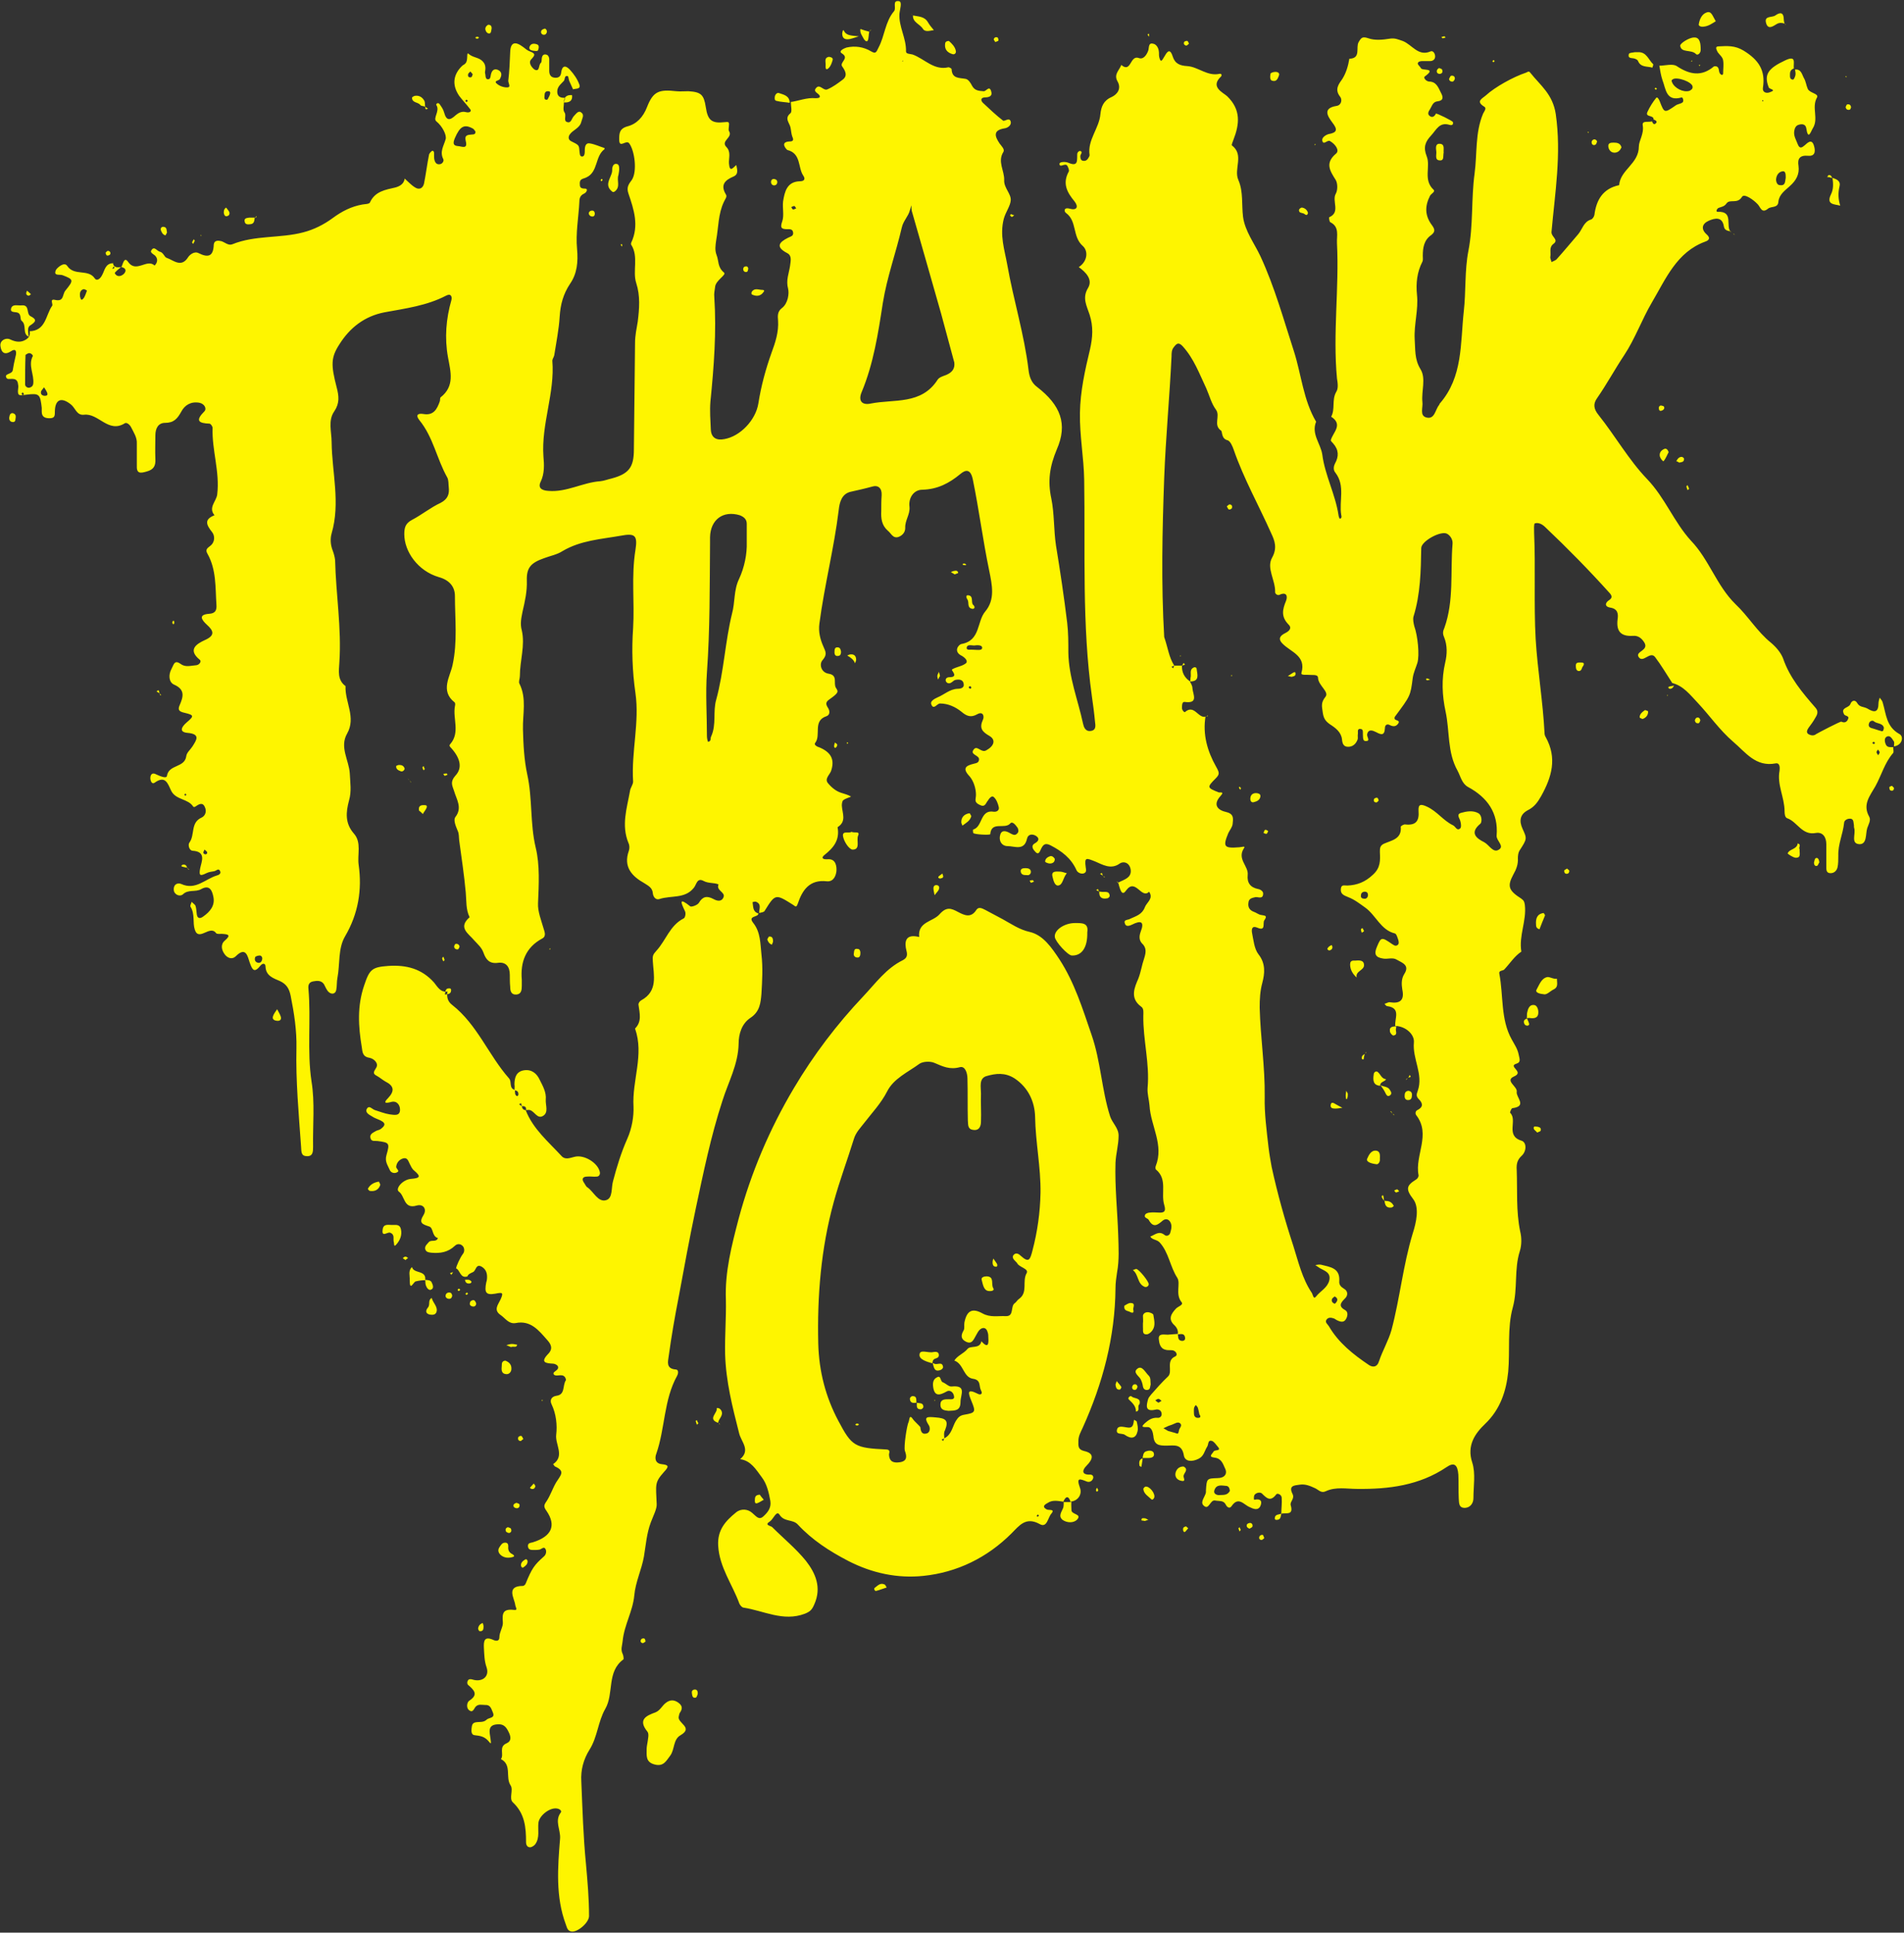<?xml version="1.0" encoding="UTF-8"?><svg xmlns="http://www.w3.org/2000/svg" xmlns:xlink="http://www.w3.org/1999/xlink" height="500.0" preserveAspectRatio="xMidYMid meet" version="1.0" viewBox="0.1 -0.5 492.6 500.0" width="492.6" zoomAndPan="magnify"><rect x="0.1" y="-0.5" width="492.6" height="500.0" fill="#333333" stroke="none"/><g id="change1_1"><path d="M331.6,391.1c0-1.4,0.2-2.7,0.1-4.1c0-0.8-1.1-1.3-1.4-0.9c-1.5,2-2.5,1-3.7-0.2c-0.4-0.4-1.4-0.3-1.9,0.3 c-0.3,0.4-0.2,1.4-0.1,1.3c1.9-0.4,2.1,0.6,1.5,1.8c-0.6,1-1.7,0.6-2.7,0.1c-1.5-0.6-2.9-2.9-4.7-0.2c-0.5,0.7-1.2,0.2-1.5-0.5 c-0.6-1.1-1.7-0.8-2.7-1c-1.4-0.3-1.6,2.8-3.1,1.2c-0.8-0.9,0.5-2.2,0.7-3.3c0-0.2,0-0.3,0-0.5c0.2-3.1,0.2-3.1,3-3.2 c1.8,0,2.7-1.1,1.9-2.6c-0.5-1.1-0.9-2.5-2.7-2.7c-1.7-0.2-0.6-0.9-0.2-1.6c0.3-0.5,2.2,0,1-1.3c-0.4-0.5-0.9-1.2-1.4-1.4 c-1.2-0.4-0.9,1-1.3,1.5c-0.7,1.1-0.8,2.4-2.2,3.1c-1.8,0.9-3.5,0.7-3.8-0.8c-0.5-3.2-2.6-2.6-4.5-2.6c-1.9,0-3.2-0.1-3.4-2.5 c-0.1-0.8-0.4-2.3-1.5-2.3c-1.1,0-1.9,0.1-0.7-1c0.8-0.7,1.8-1.5,3.2-1.4c0.8,0.1,1.3-0.5,1.1-1.3c-0.2-0.7-0.8-1-1.6-0.8 c-2.7,0.6-2.3-1.1-1.9-2.6c0.1-0.5,0.5-0.9,0.8-1.3c1.4-1.6,2.8-3.2,4.4-4.7c1.3-1.3-0.7-4.1,1.9-5.2c0.6-0.3,0.3-1.2-0.5-1.5 c-0.6-0.2-1.4,0-2-0.2c-1.5-0.3-1.7-1.8-1.8-2.8c-0.1-1.5,1.3-1.1,2.3-1.1c0.8-0.1,1.7-0.1,2.6-0.2c0.2,0.7-0.1,1.7,1.1,1.8 c0.6,0,0.9-0.3,0.8-0.9c-0.2-1.2-1.2-0.8-1.9-0.8c0.2-0.9-0.2-1.7-0.8-2.3c-1.8-1.6-0.9-3,0.3-4.3c0.5-0.6,2.1-1,1.5-1.7 c-1.7-2.1-0.2-4.8-1.1-6.3c-1.9-2.9-2.2-6.6-4.6-9.2c-0.8-0.8-1.9-0.6-2.4-1.5c1.2-0.4,2.2-1.6,3.7-0.4c0.6,0.5,1.4,0,1.5-0.7 c0.3-1,0.5-2-0.2-2.9c-0.5-0.6-1.2-0.6-1.8-0.1c-1.3,1.1-2.4,2-3.6-0.2c-0.3-0.5-1.4-0.5-0.9-1.4c0.2-0.3,0.8-0.5,1.3-0.5 c0.7-0.1,1.4,0,2,0c1.4,0.1,2.2-0.1,1.6-2c-0.9-3,0.9-6.6-2.1-9.1c-0.2-0.1-0.2-0.7-0.1-0.9c2.2-5.5-1.3-10.4-1.6-15.7 c-0.1-1.4-0.6-3-0.5-4.5c0.6-6.3-1.2-12.5-1.1-18.7c0-0.8,0.2-1.9-0.6-2.4c-3-2.2-1.6-5.1-0.7-7.2c0.7-1.8,0.9-3.5,1.5-5.2 c0.5-1.6,0.7-2.8-0.6-4c-0.7-0.8-0.7-1.8-0.3-2.9c1.1-2.8,0-3-2.2-1.9c-0.6,0.3-1.5,0.6-1.8-0.1c-0.6-1.3,0.7-1,1.3-1.4 c1.5-0.7,3.1-1.1,3.8-3c0.5-1.3,2.3-2.2,1.1-4c-2,2-3.5-3.6-5.9-0.4c-0.9,1.3-1.4,0.9-2.1-2l-0.1,0.1c0.9-0.5,1.9-0.8,2.6-1.4 c0.9-0.7,0.9-1.9,0.5-2.8c-0.5-1.1-1.7-1.4-2.6-0.8c-2.3,1.7-4.6,0.2-6.3-0.5c-2.3-0.9-2.9-1.3-2.5,1.5c0.1,0.6,0.3,1.4-0.7,1.6 c-0.8,0.1-1.5-0.4-1.7-0.9c-1.4-3.1-3.8-4.9-6.7-6.4c-1.2-0.6-1.8-0.4-2.4,0.8c-0.3,0.5-0.6,2-1.6,0.8c-0.3-0.3-1.3-1.4-0.1-2.1 c0.9-0.5,1.4-1.2,0.4-1.9c-0.9-0.6-2.1-0.6-2.4,0.7c-0.7,3.2-3.2,1.9-5,1.9c-1.6,0-2.4-1.5-1.9-3c0.4-1.3,1.6-0.9,2.6-0.3 c0.6,0.3,1.2,0.7,1.8,0c0.4-0.4,0.3-0.9,0.1-1.4c-0.5-0.7-1.3-1.8-1.9-1.2c-1.4,1.7-4.9-0.7-5.2,2.8c0,0.3-4.2,0.1-4.4-0.3 c-0.1-0.3-0.1-0.9,0-0.9c2.5-0.7,1.7-5.2,5.3-4.6c0.8,0.1,1.5-0.4,1.3-1.2c-0.2-0.9-0.6-2-1.3-2.6c-0.5-0.5-1.2,0.4-1.5,0.9 c-0.6,0.7-0.7,1.9-2.2,1.1c-1.5-0.7-0.9-1.4-0.9-2.6c0-1.6-0.6-3.5-1.6-4.7c-2-2.1-1.1-2.8,1-3.3c0.7-0.2,1.3-0.2,1.4-1.1 c0.1-1.2-2.6-1.2-1.3-2.7c0.9-1,1.9,1.1,3.2,0.3c2-1.1,2.5-2.7,0.8-3.7c-1.9-1.1-2.7-2-1.7-4.2c0.4-0.8,0.1-2.3-1.5-1.4 c-1.6,0.9-2.7,0.5-4.1-0.7c-1.5-1.2-3.4-2.1-5.5-2.1c-0.8,0-1.7,1.9-2.3,0.1c-0.2-0.7,0.8-1.3,1.7-1.7c1.7-0.7,3.1-2.1,5.1-2.2 c0.8,0,1.9-0.2,1.6-1.4c-0.2-1-1.2-1.1-2.1-0.9c-0.5,0.1-0.8,0.6-1.3,0.8c-0.5,0.2-1,0-1.2-0.5c-0.2-0.7,0.4-1,0.9-1 c2.6,0,0.4-1.8,0.7-2c1.1-0.7,2.6-0.8,3.6-1.6c0.7-0.7-0.5-1.6-1-1.9c-2.4-1.1-0.9-3-0.1-3.1c4.9-0.9,3.9-5.8,6.1-8.4 c2.6-3.1,1.8-6.8,1-10.7c-1.6-7.7-2.6-15.6-4.2-23.4c-0.6-3-2-2.5-3.2-1.5c-2.9,2.4-5.9,4-9.9,4.1c-2.1,0-3.6,2-3.3,4.4 c0.2,2-1.2,3.5-1.1,5.5c0,1.1-0.7,1.9-1.7,2.3c-1.5,0.5-1.9-0.9-2.8-1.6c-1.6-1.4-1.8-3.2-1.7-5.1c0-1.4,0-2.7,0.1-4.1 c0.1-1.8-0.9-2.7-2.5-2.2c-1.8,0.5-3.6,0.9-5.4,1.3c-2.5,0.5-3,2.9-3.2,4.7c-1.2,9.9-3.7,19.5-5,29.4c-0.3,2.1,0.2,4.1,1,5.9 c0.6,1.4,1.1,2.1-0.2,3.6c-0.9,1-0.4,3.2,1.6,3.5c2.5,0.4,1.1,2.5,1.9,3.7c0.7,1,0.6,1.3-1.8,3c-1,0.7-0.8,1.3-0.3,2.1 c0.6,0.9,0.5,1.9-0.4,2.2c-3.6,1.2-1.3,4.9-2.9,6.9c-0.4,0.5,0.5,1,1.2,1.2c3,1.3,3.9,3.2,2.9,6.1c-0.4,1-1.7,2-0.8,3.1 c0.9,1.1,2.1,2.1,3.4,2.5c0.9,0.3,1.8,0.5,2.6,1c-0.7,0.3-1.5,0.5-2,0.9c-0.3,0.2-0.4,0.9-0.4,1.4c0.1,2,1.3,4.1-1.1,5.6 c0.6,3.3-1,5.3-3.4,7.2c-0.9,0.7-0.5,1.2,0.8,1.1c2.2-0.2,2.4,1.9,2.3,3.1c-0.1,0.9-0.6,2.8-2.5,2.6c-4.4-0.5-6.3,2.2-7.5,5.8 c-0.4,1.1-0.6,0.7-1.2,0.3c-4.6-2.9-4.6-2.9-7.4,1.6c-0.2,0.3-0.9,0.4-1.4,0.5c0-1.1,0.7-2.3-0.8-2.9c-0.2-0.1-0.6,0-0.9,0.1 c0.2,1.1,0,2.5,1.5,2.9c0.1,1.1-2.9,0.5-1.3,2.5c1.9,2.4,1.8,5.4,2.1,8.1c0.4,3.4,0.2,6.8,0,10.2c-0.2,2.3-0.4,4.6-2.8,6.2 c-2.3,1.5-3.1,4.2-3.1,6.7c-0.1,5.4-2.7,10-4.2,14.8c-3,9.2-4.9,18.5-6.9,27.9c-1.6,7.6-3,15.2-4.4,22.8c-1,5.1-1.9,10.3-2.6,15.4 c-0.2,1.4-0.7,3.2,1.8,3.4c0.7,0,0.8,0.8,0.4,1.6c-3.5,6.3-3.1,13.6-5.4,20.2c-0.4,1-0.4,2.5,1.4,2.7c1.9,0.2,1.9,0.6,0.6,2 c-2.5,2.8-2.1,3.2-1.9,8.3c0.1,1.2-0.9,3.1-1.5,4.7c-1.1,2.9-1.3,5.9-1.8,8.9c-0.6,3.4-2.2,6.6-2.5,10.1c-0.4,4.1-2.6,7.6-3,11.7 c-0.1,1.2-0.6,2.2,0,3.4c0.2,0.4,0.3,1.3,0.2,1.4c-4.4,3.2-2.4,8.8-4.7,12.8c-1.9,3.3-2,7.3-4.1,10.6c-1.5,2.4-2.3,5.2-2.1,8.2 c0.3,7.1,0.5,14.2,1.2,21.3c0.4,4.4,0.8,9,0.8,13.5c0,1.7-3,4.3-4.6,4c-1-0.2-1.1-1-1.4-1.8c-2.7-7.2-2.1-14.8-1.5-22.2 c0.2-2.3-1.5-4.6,0.2-6.8c0.3-0.4-0.3-0.9-0.9-1c-1.9-0.4-4.7,1.8-4.9,3.7c-0.2,1.8,0.4,3.8-0.8,5.5c-0.3,0.4-0.8,0.7-1.2,0.8 c-0.8,0.1-1.2-0.5-1.2-1.3c0-3.8-0.3-7.4-3.4-10.3c-1.1-1,0.2-3.2-0.6-4.4c-1.4-2.1,0.4-5.3-2.5-6.8c0.9-1.2-0.7-3.2,1.5-4.1 c1.3-0.6,1.1-1.8,0.4-3.1c-0.6-1.2-1.3-1.9-2.7-1.8c-2.8,0.1-2.1,2.1-1.9,3.7c0,0.4,0.4,1.8-0.3,0.9c-1.2-1.5-2.3-1.6-3.9-1.8 c-0.7-0.1-0.8-1-0.7-1.7c0.1-0.7,0.1-1.4,1-1.6c1-0.2,2.1,0.1,2.9-0.7c0.6-0.6,2.3-0.3,1.6-1.9c-0.4-0.9-0.6-2-2-1.9 c-0.8,0-1.7-0.3-2.4,0.4c-0.5,0.5-0.7,1.8-1.8,0.9c-0.7-0.6-0.5-2,0.1-2.4c2.5-1.6,1.2-2.8-0.3-4.1c-0.3-0.3-0.3-1,0.2-1.4 c0.2-0.1,0.6-0.1,0.9,0c2.5,0.8,4.5-0.7,3.7-3.1c-0.6-1.7-0.6-3.3-0.7-5c-0.1-1.9,0.1-3.2,2.5-2.1c0.7,0.3,1.5,0.3,1.5-0.7 c0-1.4,1-2.7,0.9-3.9c-0.2-2.3,0-3.5,2.8-3.2c1.2,0.2,0.5-0.6,0.4-1.3c-0.2-1.7-2.5-4.9,2-4.9c0.2,0,0.6-0.3,0.7-0.6 c1.6-3.9,2.2-4.8,4.7-7c0.6-0.5,0.7-1.3,0.5-1.8c-0.4-1-1.1-0.1-1.6,0c-0.5,0.1-1,0.1-1.5,0.1c-0.7,0-1.4,0-1.5-0.9 c-0.1-1,0.7-0.9,1.3-1.1c4.8-1.5,6.1-4.3,3.5-8.1c-0.8-1.1-0.7-1.5,0-2.5c1-1.5,1.6-3.4,2.5-4.9c1.2-1.9,2.4-2.9-0.3-4.1 c-0.2-0.1-0.3-0.4-0.5-0.6c3.1-2.1,0.5-5.1,0.8-7.6c0.3-2.5,0-5.4-1.2-7.9c-0.5-1-0.1-2,1.3-2.2c2.3-0.3,1.5-2.7,2.4-4 c0.1-0.1-0.1-0.7-0.3-0.9c-0.8-0.9-2.2,0.1-2.8-0.6c-0.6-0.8,1.6-1,1-2.2c-0.2-0.3-0.8-0.6-1.2-0.6c-1.9-0.1-3.4-0.3-1.3-2.5 c1.4-1.4,0.7-2.6-0.2-3.6c-2.2-2.5-4.3-5.2-8.2-4.4c-1.8,0.3-2.7-1.3-3.9-2.1c-1.9-1.3-0.6-2.7,0-4c0.8-1.8,0.6-1.9-1.4-1.5 c-2.4,0.4-2.8-0.3-2.3-2.9c0.1-0.3,0.2-0.7,0.2-1c0.1-1.3-0.2-2.4-1.4-3.1c-1.5-0.8-1.4,1-2.2,1.4c-0.6,0.3-1.3,0.5-1.5,1.2l0.1-0.1 c-2,0.7-1.9-1.7-3.1-2.1l0.1,0.1c0-0.6,1.1-2.9,1.7-3.7c0.5-0.6,0.5-1.3,0.2-1.9c-0.6-0.9-1.6-0.9-2.2-0.3c-1.8,1.7-3.8,2-6.1,1.8 c-0.6-0.1-1.4-0.1-1.6-1c-0.1-0.8,0.5-1.2,0.9-1.7c0.6-0.8,2,0.1,2.4-1.1c-1.6-0.4-1.1-2.7-2.3-3c-1.8-0.6-2.7-0.9-1.4-3 c0.9-1.5-0.1-2.9-1.8-2.4c-3.4,1-3-2.5-4.6-3.6c-1-0.7,0.9-3.1,3.1-3.3c2.4-0.2,2.7-0.6,0.8-2.2c-0.5-0.4-0.8-1.1-1.1-1.7 c-0.4-0.8-0.6-1.7-1.7-1.4c-1,0.3-1.7,1.1-1.8,2.2c0,0.5,1.2,1.1,0,1.5c-0.6,0.2-1.4,0-1.7-0.8c-0.5-1.2-1.3-2.1-0.8-3.8 c0.9-3.1,0.7-3.2-2.3-3.6c-0.7-0.1-1.5,0.2-1.8-0.6c-0.4-1.1,0.5-1.5,1.2-1.9c0.4-0.3,1-0.3,1.4-0.6c0.9-0.7,1.6-1.4,0-2.2 c-0.8-0.4-1.6-0.6-2.3-1.1c-0.7-0.4-1.8-1-1.3-1.9c0.6-1.1,1.4,0.1,2.1,0.3c1.3,0.4,2.5,0.9,3.8,1.1c1,0.1,2.7,0.6,2.7-1.2 c0-1.3-0.9-2.4-2.3-2c-1.5,0.4-2.1,0.3-0.8-1c1.8-1.9,1.5-3.2-0.7-4.3c-0.7-0.4-1.4-1-2.1-1.4c-1.2-0.6-1-1-0.3-2.1 c0.8-1.2-0.6-2.4-1.6-2.6c-1.9-0.3-1.9-1.4-2.1-2.8c-0.9-5.4-1.2-10.6,0.6-15.9c1.4-4.2,2-4.8,6.3-5.1c4.6-0.3,8.6,0.7,11.8,4.3 c0.9,1.1,1.7,2.7,3.6,2.3l-0.1-0.1c-0.3,1.5,0,2.7,1.2,3.6c6.5,5.1,9.4,13,14.7,19c0.8,0.9-0.1,2.5,1.5,3c0.1,0.6-0.1,1.3,0.6,1.6 c0,0,0.3-0.2,0.3-0.3c0.1-0.7-0.2-1.2-1-1.2c0-0.5,0.1-1,0-1.5c0-1.9,0.5-3.4,2.5-3.7c2-0.3,3.3,0.9,4,2.4c0.8,1.6,1.8,3.3,1.6,5.2 c-0.1,1.4,0.8,3.3-0.7,4.2c-1.5,0.9-2.2-1.2-3.4-1.5c-0.3-0.1-0.6,0-1,0c0.1-0.8-0.3-1.1-1.1-1c-0.1-0.3-0.1-0.6-0.2-0.8 c-0.2,0.1-0.3,0.2-0.5,0.3c0.2,0.2,0.5,0.3,0.7,0.5c0.1,0.6,0.4,1,1,1c1.9,4.9,5.9,8.2,9.3,11.9c0.9,1,2.1,0.5,3.3,0.2 c2.5-0.7,6.2,1.6,6.6,4c0.1,0.5-0.2,1.1-0.8,1.1c-0.8,0.1-1.7-0.1-2.5,0c-1.1,0-1.5,0.6-0.8,1.6c0.3,0.4,0.5,1,0.9,1.2 c1.6,1.1,2.7,3.9,4.8,3.3c1.8-0.5,1.3-3.2,1.8-4.9c1-3.8,2.1-7.4,3.7-11c1.2-2.7,1.7-5.8,1.6-8.3c-0.4-6.8,2.8-13.4,0.4-20.2 c1.8-1.8,1.2-3.9,0.9-6.1c-0.1-0.4,0.3-1,0.7-1.2c4.4-2.4,3.2-6.5,3-10.1c-0.1-1.4,0-1.7,0.9-2.7c2.5-2.7,3.5-6.6,7.1-8.4 c0.4-0.2,0.6-1.4,0.3-1.9c-1.1-2.3-1.6-3.6,1.4-1.2c0.3,0.2,1.8-0.3,2.2-0.9c1-1.7,2.1-1.9,3.8-1c0.9,0.5,2.1,0.8,2.6-0.5 c0.5-1.3-2-1.7-1.3-3.3c-1.3-0.5-2.6-0.2-3.9-0.9c-1.7-0.9-1.8,1-2.5,1.8c-2.3,2.9-5.9,1.9-8.9,2.9c-0.9,0.3-1.6-0.5-1.7-1.5 c-0.1-1.4-1.1-1.9-2.2-2.6c-3.2-1.8-5.5-4.2-4-8.4c0.2-0.6,0.2-1.4-0.1-2c-1.9-4.6-0.4-9,0.4-13.5c0.1-0.8,0.8-1.6,0.8-2.4 c-0.5-7.7,1.7-15.3,0.6-22.9c-0.8-5.6-1-11.2-0.6-16.8c0.4-6.7-0.5-13.4,0.6-20.2c0.6-3.8-0.1-4.4-3.8-3.7c-5.1,0.9-10.4,1.2-15.1,4 c-1.4,0.9-3.1,1.2-4.7,1.8c-3.4,1.2-4.6,2.4-4.5,5.8c0.1,2.8-0.5,5.4-1.1,8c-0.3,1.6-0.7,3.1-0.2,4.9c0.9,3.9-0.5,7.8-0.5,11.8 c0,0.7-0.4,1.5-0.1,2c1.9,3.8,0.8,7.8,0.9,11.8c0.1,3.9,0.3,7.9,1.1,11.6c1.4,6.3,0.7,12.7,2.2,19c1.1,4.5,0.8,9.6,0.6,14.4 c-0.1,2.1,0.8,4.3,1.4,6.4c0.3,1,0.8,2.1-0.3,2.7c-4.3,2.3-5.7,6.1-5.3,10.7c0,0.5,0,1,0,1.5c0,1.1-0.1,2.2-1.4,2.3 c-1.4,0.1-1.6-1-1.6-2c-0.1-1-0.1-2-0.1-3.1c0-2.1-1-3.4-3.1-3.1c-2.2,0.3-3.1-0.9-3.7-2.6c-0.5-1.4-1.5-2.2-2.4-3.2 c-1.5-1.8-4.3-3.3-1.2-6c-1-2-0.8-4.2-1-6.4c-0.4-4.5-1.1-9-1.7-13.5c-0.1-0.8,0-1.7-0.4-2.5c-0.6-1.4-1.1-2.8-0.6-3.5 c1.9-2.4,0.3-4.6-0.3-6.7c-0.5-1.5-1.1-2.4,0.3-4c1.9-2,1.3-4.5-1-7.1c-0.4-0.4-0.7-0.7-0.3-1.1c2.6-3,0.6-6.6,1.2-9.8 c0.1-0.3,0.1-0.9-0.1-1c-3.8-3-1.1-6.7-0.5-9.7c1.3-6,0.6-11.9,0.6-17.8c0-2.3-1.3-4.1-4.2-4.9c-5.4-1.6-8.9-6.6-8.9-11.1 c0-1.7,0.3-2.8,2-3.7c2.5-1.3,4.8-3.2,7.4-4.4c1.9-1,2.3-2.3,2.1-4.1c-0.1-0.8,0-1.8-0.4-2.5c-2.7-4.8-3.6-10.4-7.2-14.8 c-1.1-1.4-0.3-1.8,1-1.6c2.7,0.5,3.6-1.3,4.3-3.3c0.1-0.3,0-0.8,0.2-1c3.7-2.9,2.6-6.6,1.9-10.4c-0.9-5-0.5-9.9,0.9-14.8 c0.2-0.8-0.1-1.8-1.4-1.1c-5,2.6-10.5,3.3-15.9,4.3c-5.2,1-9,4-11.7,8.3c-2.2,3.4-2.2,5.3-0.7,11.1c0.6,2.3,0.8,4.1-0.6,6.2 c-1.7,2.4-0.7,5.3-0.7,8c0.1,7.9,2.3,15.7,0,23.6c-0.4,1.4-0.3,3,0.3,4.5c0.3,0.8,0.5,1.6,0.6,2.4c0.2,8.8,1.7,17.6,1.1,26.5 c-0.1,2.1-0.6,4.5,1.6,6.1c-0.2,4.1,2.8,8.1,0.4,12.3c-2,3.5,0.5,6.9,0.7,10.3c0.1,2.4,0.5,4.6-0.2,7c-0.8,3-1.1,5.9,1.3,8.6 c2,2.3,0.8,5.4,1.2,8.1c0.9,6.4-0.1,12.6-3.5,18.4c-1.9,3.2-1.3,7.2-2,10.8c-0.2,1-0.1,2.1-0.3,3.1c-0.2,1.1-1.2,1.2-1.9,0.6 c-0.6-0.5-0.9-1.4-1.3-2.1c-0.7-1-1.8-0.9-2.8-0.7c-1.1,0.2-1.3,1-1.2,1.9c0.7,8-0.4,16,0.8,24c0.9,5.5,0.3,11.2,0.4,16.9 c0,1.2,0,2.6-1.8,2.4c-1.4-0.1-1.2-1.4-1.3-2.4c-0.6-8.5-1.4-17-1.2-25.5c0.1-4.6-0.6-9.1-1.5-13.6c-0.4-1.9-1.1-3-2.8-3.8 c-1.6-0.7-3.6-1.3-3.7-3.7c0-0.9-0.7-1-1.3-0.3c-1.6,2-2.1,1.2-2.8-0.8c-0.5-1.4-0.9-4.3-3.6-1.6c-0.8,0.8-1.9,0.6-2.7-0.3 c-1-1.2-1.3-2.7-0.2-3.7c1.9-1.6,0.8-1.7-0.7-1.8c-0.5,0-1.3,0.1-1.5-0.2c-1.6-2.2-4.5,2.3-5.5-0.9c-0.6-1.8,0.1-4-1.1-5.9 c-0.2-0.3,0.2-0.9,0.3-1.3c0.3,0.4,0.9,0.7,1,1.1c0.2,0.6,0.2,1.3,0.3,2c0.1,1.2,0.8,1.4,1.7,0.7c1.7-1.2,3.1-2.8,2.6-5.1 c-0.3-1.5-0.9-3.2-3.1-2c-1.5,0.9-3.4,0-4.8,1.4c-0.6,0.5-1.7,0.3-2.2-0.6c-0.2-0.4-0.2-1.1,0-1.5c0.3-0.7,1.1-0.9,1.8-0.6 c3.7,1.7,6.2-1.3,9.2-2.2c0.5-0.1,1.1-0.5,0.9-1c-0.4-1.1-1-0.2-1.6-0.1c-0.7,0.1-1.4,0.2-2,0.5c-1.6,0.8-2,0.7-1.6-1.3 c0.3-1.6,1.7-4.3-2-4.5c-0.9-0.1-1.2-1.6-0.8-2.1c1.5-2,0.2-5.2,3.2-6.5c1-0.5,1.3-1.7,0.8-2.7c-0.6-1.4-1.6-0.7-2.5-0.1 c-0.1,0.1-0.4,0.1-0.5,0c-1.3-2.1-4.5-1.7-5.7-4.1c-0.9-1.9-1.5-4.1-4.3-2.1c-0.7,0.5-1.1-0.5-1.1-1.2c0-0.8,0.4-1.4,1.2-1.1 c1.1,0.5,3,1.4,3.1,0.5c0.5-3,4.6-2,5-5.1c0.1-0.9,1.1-1.7,1.6-2.5c1-1.6,2.2-3.2-1.3-3.5c-2.2-0.2-1.6-1.5-0.2-2.7 c2-1.7,1.9-1.9-0.6-2.5c-1.3-0.3-1.8-0.7-1.2-2c0.9-2.1,1.5-4-1.5-5.3c-1.3-0.6-1.5-2.5-0.6-4.1c0.6-1.1,0.7-2.4,2.4-1.2 c1.2,0.9,2.6,0.4,4,0.3c0.8-0.1,1.4-1,0.9-1.4c-3.2-2.6-0.9-4.1,1.3-5.1c2.7-1.2,2.3-2.4,0.5-4c-1.3-1.2-2.3-2.6,0.6-2.8 c1.6-0.1,2-0.9,1.9-2.3c-0.3-4.5,0-9.1-2.3-13.2c-0.6-1-0.2-1.4,0.6-2c1.4-1,1.3-2.7,0.6-3.6c-1.5-1.9-2.2-3.3,0.6-4.4 c-1.7-2,0.5-3.6,0.7-5.4c0.7-5.9-1.4-11.4-1.2-17.2c0-0.4-0.5-1.1-0.8-1.1c-2.9-0.1-3.7-0.8-1.3-3.2c0.6-0.6,0.1-1.9-1.3-2.2 c-2.2-0.4-3.8,0.6-4.7,2.3c-1,1.8-1.9,2.9-4.2,2.9c-1.8,0-2.5,1.5-2.5,3.2c0,2-0.1,4.1,0,6.1c0.1,1.8-0.4,2.8-2.3,3.3 c-1.7,0.5-2.6,0.5-2.5-1.6c0-1.9,0-3.8,0-5.6c0.1-1.6-0.8-2.9-1.5-4.3c-0.3-0.6-1.1-1.3-1.6-1c-4.3,2.7-6.8-2.7-10.6-2.2 c-1.9,0.2-2.2-1.8-3.4-2.7c-2.4-1.9-4-1.3-4.1,1.7c0,1.3,0,1.9-1.4,1.9c-1.1,0-2-0.3-2-1.7c0-0.3,0-0.7,0-1 c-0.4-3.5-0.6-3.8-3.9-3.4c-1.7,0.2-2.5,0.6-2.2-1.6c0.1-0.5,0-1-0.1-1.5c-0.5-1.7-2.5-0.5-2.9-1.2c-0.8-1.2,1.4-0.9,1.6-2 c0.2-1.2,0.4-2.3,0.7-3.5c0.4-1.4,0.1-2.3-1.2-1.4c-2.2,1.4-2.6-0.6-2.7-1.5c-0.1-1.4,1.5-2.1,2.5-1.6c1.5,0.7,2.8,0.9,4.2,0 c0.9-0.6,1-1.3,0.9-2.2l-0.1,0.1c4.3-0.1,4.2-4.2,5.9-6.6c0.3-0.4-0.8-1.9,0.8-1.5c2.3,0.5,1.8-1.4,2.6-2.4c2.2-2.7,2.2-2.9-0.7-4 c-0.8-0.3-2.5,0.3-1.7-1.4c0.3-0.5,2.1-2.2,2.9-1c1.8,2.7,5.4,0.7,7.1,3.2c0.5,0.8,1.4,0.2,1.9-0.8c0.7-1.2,0.8-3.1,2.9-3.1 l-0.1-0.1c0.2,1.3,1.1,1.2,2.1,1.1c-0.6,0.5-1.7,1.4-1.6,1.6c0.6,1.1,1.7,0.8,2.4,0.1c0.7-0.8,0.4-1.5-0.7-1.7 c0.4-0.7,0.7-2.8,1.7-1.4c2.1,3.1,4.9-0.9,6.9,1c0.8-0.8,0.9-1.8,0.1-2.6c-0.5-0.4-1.4-0.8-0.9-1.4c0.7-1.1,1.4,0.2,2.1,0.4 c1,0.2,1.2,1.4,1.8,1.6c1.8,0.6,3.8,2.7,5.6-0.2c0.4-0.6,1.6-1.6,2.7-1c2.6,1.3,3.8,0.7,3.9-2.2c0.1-1.2,1.2-1.1,2-0.9 c0.9,0.3,1.8,1.2,2.8,0.8c5.9-2.4,12.4-1.5,18.4-3.1c2.7-0.7,5.3-2,7.6-3.7c2.3-1.7,4.8-3,7.7-3.5c0.6-0.1,1.7-0.1,1.9-0.5 c1.3-2.9,4-3.3,6.6-3.9c1.1-0.3,2.2-0.9,2.4-2.3c0.9,0.8,1.7,1.7,2.7,2.3c1.1,0.7,2,0.2,2.3-1c0.5-2.5,0.8-5,1.3-7.5 c0.1-0.4,0.7-1,0.9-1c0.5,0.1,0.4,0.7,0.4,1.2c0,0.5,0,1,0.2,1.5c0.2,0.5,0.5,0.8,1.1,0.8c0.9,0,1.3-0.9,1.1-1.3 c-1-2,0.1-3.4,0.6-5.2c0.3-1-0.8-3.3-2.4-4.6c-1-0.8,1-2.7,0-4.2c-0.2-0.3,0.4-0.8,0.8-0.3c0.5,0.7,1,1.4,1.2,2.2 c0.6,2.2,1.5,2.1,3,0.7c0.6-0.5,1.5-1.1,2.6-0.8c1.1,0.3,1.6-0.3,1.1-0.8c-0.9-1.2-1.9-2.2-2.8-3.4c-1.9-2.8-1.6-5.5,0.8-7.8 c0.2-0.2,0.6-0.3,0.8-0.6c0.8-0.7,0.2-3,0.8-2.5c1.1,1,2.5,0.9,3.5,1.8c0.9,0.8,1,1.7,0.8,2.8c-0.1,0.3,0.1,0.7,0.1,1 c0,0.5,0.2,1.1,0.7,1c0.6,0,0.6-0.7,0.7-1.2c0.3-1.4,1.2-1.7,2.2-1c0.8,0.6,0.5,1.5,0.1,2.2c-0.3,0.4-1.7,0.4-0.7,1.2 c0.7,0.6,1.9,1,2.8,0.9c0.8-0.1,0.1-1.1,0.1-1.7c0.3-2.5,0.4-5,0.5-7.5c0.1-2.5,1.3-2.8,3.4-1.2c0.5,0.4,1.1,0.9,1.7,1.1 c1.6,0.6,1.3,1,0.3,2.1c-0.8,0.9,0.3,2.2,0.9,2.6c1.4,0.7,1-1.2,1.6-1.7c0.3-0.2,0.2-0.9,0.3-1.4c0.1-0.5,0.4-0.9,1-0.8 c0.6,0.1,0.8,0.5,0.9,1.1c0,1,0,2,0,3.1c0,0.9,0.3,1.7,1.4,1.8c1,0.1,1.6-0.3,1.7-1.4c0.3-2.1,1.4-1.6,2.3-0.6 c1,1.1,1.9,2.4,2.4,3.8c0.4,1.2-0.9,1-1.7,1.2c0,0,0.1,0.1,0.1,0.1c-0.3-0.7-0.7-1.5-1-2.2c-0.2-0.4-0.2-1.2-0.4-1.3 c-0.9-0.3-0.7,0.8-1,1.2c-0.6,0.7-1.5,1.3-1.7,2.4c-0.2,1.5,0.6,2.1,2,2L146,26c0,0.8-0.3,1.9,0.1,2.5c0.7,0.9-0.4,2.3,0.8,2.6 c1,0.3,1.1-1,1.7-1.6c0.6-0.6,1.2-1.6,2-0.8c0.7,0.6,0.1,1.5-0.1,2.3c-0.4,1.7-2.2,2.1-3,3.3c-0.4,0.6-0.4,1.3,0.3,1.7 c2,1,2.1,1,2.2,2.4c0.1,0.6,0,1.6,0.7,1.6c0.7,0,0.7-1,0.7-1.7c0-1,0.3-1.9,1.3-1.7c1.3,0.2,2.5,0.8,3.8,1.2c0,0,0,0.2,0,0.3 c-2.5,1.8-1.6,5.9-4.7,7.3c-0.8,0.4-1.7,0.3-1.7,1.5c0,1,0.1,1.4,1.4,1.4c0.8,0,0.4,1-0.3,1.3c-0.9,0.4-1.2,1.1-1.2,2 c-0.2,4.1-1,8.3-0.6,12.3c0.3,3.4,0,6.4-1.8,9c-1.8,2.7-2.5,5.4-2.7,8.5c-0.2,3.4-0.9,6.7-1.4,10c-0.1,0.5-0.5,1-0.5,1.4 c0.7,8.4-2.9,16.4-2.3,24.8c0.2,2.1,0.3,4.4-0.7,6.5c-0.8,1.6,0.2,2.3,2,2.4c4.7,0.4,8.9-2.2,13.4-2.5c1-0.1,2-0.5,2.9-0.7 c4.5-1.2,5.8-2.9,5.8-7.5c0.1-9.2,0.2-18.4,0.3-27.6c0-1.9,0.4-3.7,0.7-5.5c0.4-3.3,0.7-6.6-0.4-10c-1-3.1,0.7-6.8-1.3-9.9 c-0.1-0.1,0-0.4,0-0.5c2.1-4.4,0.7-8.6-0.7-12.7c-0.6-1.7,0.1-2.5,0.9-3.6c1.4-2.2,0.7-7.5-0.7-9.4c-0.8-1.1-2.6,1.5-2.6-1 c0-1.5,0-2.8,2.1-3.4c2.4-0.6,4.1-2.4,5.1-5c1.6-4.1,3.1-4.6,7.6-4.1c1,0.1,2,0,3.1,0c3.3,0.2,4,0.9,4.5,4.1 c0.5,3.4,1.5,4.3,4.9,3.9c0.9-0.1,1.2-0.1,1.1,0.8c0,0.5-0.2,1.2,0,1.5c1.1,1.7-2.2,2.5-0.7,4.1c1.3,1.3,0.6,2.9,0.7,4.3 c0.2,2.5,1.1,1,1.9,0.4c0.2,1.1,0.7,2.4-0.8,3c-2.1,0.9-3.4,2.1-1.9,4.6c0.4,0.6-0.2,1.2-0.5,1.9c-1.5,3.1-1.4,6.6-2,9.9 c-0.2,1.4-0.4,2.6,0.1,3.9c0.6,1.5,0.2,3.1,1.9,4.5c0.8,0.6-2.2,2-2.3,3.8c-0.1,0.8-0.3,1.7-0.2,2.5c0.6,9.1-0.1,18.1-1,27.1 c-0.2,2.4,0,4.8,0.1,7.2c0.1,2.2,1.5,2.9,3.5,2.5c4.1-0.7,8.1-4.9,8.8-9.2c0.7-4.5,1.9-8.9,3.4-13.1c1-2.7,1.9-5.4,1.7-8.4 c-0.1-1.1-0.2-2.3,1-3.2c1.6-1.2,1.9-3.8,1.6-5c-0.6-2.2,0.2-3.9,0.5-5.9c0.1-1.1,0.6-2.6-0.7-3.3c-3.1-1.6-2.2-2.8,0.2-4 c0.6-0.3,1.4-0.4,1.3-1.3c-0.1-1-0.9-0.9-1.5-0.9c-1.6,0-1.9-0.4-1.3-2.1c0.5-1.5,0-3.4,0.2-5.1c0.4-2.5,1-5.1,4.3-5.2 c1.1,0,1.6-0.5,0.9-1.5c-1.4-2.1-0.5-5.7-4.1-6.6c-0.2-0.1-2.1-2.1,0.6-2.2c0.9,0,1.1-0.4,0.7-1.2c-0.3-0.8-0.3-1.6-0.5-2.5 c-0.3-1.2-1.6-2.3,0-3.6c0.5-0.4,0.1-1.9,0.1-3l-0.1,0.1c2.2-0.3,4.2-1.2,6.5-1c0.4,0,1.2,0,1.1-0.5c-0.1-0.8-2.1-1.1-0.8-2.3 c0.9-0.8,1.8,1,2.8,0.5c1.4-0.6,2.6-1.5,3.8-2.4c1.6-1.1,0.7-2.5,0-3.5c-0.8-1.1,2-2.1-0.1-3.4c-1-0.6,0.6-1.3,1.2-1.5 c2.2-0.5,4.4-0.2,6.4,1c1.2,0.7,1.3,0.2,1.9-1c1.6-3,1.7-6.7,4-9.4c0.7-0.8-0.6-2.9,1.3-2.6c0.9,0.2,0.2,2.1,0.1,3.3 c-0.2,3.3,1.8,6.3,1.7,9.7c0,0.7,1,0.6,1.7,0.8c3.1,1.1,5.5,4.2,9.3,3.3c0.2,0,0.8,0.3,0.8,0.5c0.1,2.5,2,2.2,3.6,2.5 c0.7,0.1,1.3,1,1.7,1.8c0.7,1.3,1.8,1.3,3,1.4c0.7,0,1.4-1.5,1.9-0.1c0.5,1.4-0.5,1.7-1.7,1.7c-1,0.1-1,0.8-0.4,1.4 c1.7,1.6,3.4,3.2,5.2,4.6c0.4,0.3,1.7-1,2,0.3c0.2,0.9-0.8,1.6-1.6,1.7c-3.1,0.5-2.5,2.1-1.3,3.9c0.5,0.7,1.4,1.5,1,2.2 c-1.6,2.5,0.3,4.9,0.2,7.3c-0.1,2,1.8,3.5,1.7,5.2c-0.1,1.5-1.3,3-1.8,4.8c-1.1,4.3,0.2,8,0.9,11.9c1.6,9.1,4.4,18,5.5,27.2 c0.2,1.7,0.7,3.3,2.2,4.4c6.1,4.7,8,9.6,5.1,16.2c-1.8,4.3-2.4,8.1-1.4,12.7c0.8,3.9,0.6,8.1,1.2,12.1c1.1,6.7,2.1,13.4,2.9,20 c0.3,2.5,0.3,5.1,0.3,7.7c0.1,6.4,2.5,12.3,3.8,18.4c0.2,0.9,0.6,2.1,2,1.9c1.5-0.2,1.2-1.5,1.1-2.4c-0.2-2.2-0.5-4.4-0.8-6.5 c-2.6-18.6-1.7-37.4-2-56.1c-0.1-5.8-1.2-11.4-1.1-17.3c0.1-5.6,1.3-11,2.6-16.4c0.7-3.1,0.9-5.9-0.1-9c-0.7-2.2-2-4.3-0.4-6.9 c1.3-2.2-0.6-4.1-2.4-5.4c2.3-1.5,2.5-4.2,1-5.5c-2.7-2.4-1.4-6.4-4.3-8.5c-0.5-0.3-0.7-1.6,1-1.1c1.8,0.5,2.3-0.5,1.2-1.9 c-1.9-2.3-3.2-4.6-1.5-7.7c0.2-0.3-0.1-1-0.3-1.4c-0.5-1.1-2,0.6-2.1-0.6c0-0.6,1.6-0.6,2.3-0.3c2.7,1.2,2.2-0.8,2.3-2.2 c0-0.5,0.5-1,0.9-0.8c0.6,0.3-0.1,0.8-0.1,1.3c0,0.5,0.1,1.1,0.7,1.2c0.5,0.1,1-0.1,1.3-0.6c0.2-0.3,0.4-0.6,0.4-0.9 c-0.6-3.9,2.5-6.9,2.8-10.6c0.2-1.9,0.8-3.5,2.9-4.4c1.5-0.7,2.6-2.2,1.5-4.1c-1-1.8,0.5-2.8,1-4.2c2.6,2.2,2.2-2.6,4.5-1.8 c1.2,0.5,2.1-0.8,2.5-2c0.2-0.7,0-2,1.2-1.7c0.8,0.1,1.4,1,1.5,1.9c0.1,0.5,0,1,0.1,1.5c0.4,1.8,0.8,0.8,1.3,0 c0.6-1,1.4-2.6,2.2-0.1c0.6,1.9,1.9,2.4,3.8,2.5c2.8,0.2,5.2,2.7,8.3,2c0.5-0.1,0.7,0.3,0.4,0.7c-2.9,2.7,0.5,4.1,1.6,5.1 c3.6,3.5,3.2,7.2,1.6,11.3c-0.2,0.5-0.5,1.3-0.4,1.4c3.3,2.5,0.4,6.1,1.7,9c1.3,3,0.8,6.3,1.2,9.5c0.5,3.7,2.9,6.8,4.5,10.2 c3.7,8,6,16.4,8.7,24.7c1.9,6,2.4,12.5,5.7,18.1c-1.3,3.2,1.2,5.7,1.6,8.5c0.7,5.4,3.4,10.3,4.2,15.7c0,0.3,0.3,0.9,0.3,0.9 c0.6-0.1,0.5-0.6,0.4-1c-0.6-3.6,1.1-7.5-1.5-10.9c-0.6-0.7-0.5-1.6-0.1-2.4c1-1.8,1-3.5-0.5-5.2c-0.2-0.2-0.6-0.6-0.6-0.8 c0.5-2,3.3-4,0.1-6.1c1.1-2,0.1-4.3,1.3-6.4c0.6-0.9,0.4-2.3,0.2-3.5c-1.1-11.7,0.6-23.3,0-35c-0.1-1.9,0.7-4.2-1.7-5.4 c-0.3-0.1-0.4-1.3-0.3-1.3c3-1.3,0.6-4.2,1.7-6.1c0.5-0.9,0.5-2.6,0-3.5c-1.5-2.4-2.9-4.4,0.1-6.9c0.9-0.8-0.2-2.4-1.6-3.2 c-0.7-0.4-1.7,1.2-2-0.1c-0.2-0.8,0.9-1.5,1.6-1.7c2.3-0.4,2.4-1.2,1-3c-1.1-1.5-2.7-3.7,1.1-4.3c1.3-0.2,1.5-1.7,0.9-2.4 c-1.5-1.9-0.3-3.3,0.6-4.6c1-1.6,1.5-3.4,1.8-5.2c3.1-0.1,1.6-2.9,2.4-4.3c0.7-1.2,1-1.5,2.5-1c1.7,0.6,3.7,0.4,5.6,0.1 c1.3-0.2,2.1,0.2,3.3,0.6c2.4,0.9,4,4.1,7.2,2.7c0.7-0.3,1.2,0.6,1.2,1.3c0,0.7-0.5,1.2-1.3,1.2c-0.7,0-1.4,0-2,0 c-0.5,0-1.1,0.1-1.2,0.6c0,0.4,0.6,0.8,0.8,1.2c0.2,0.8,4.3-0.2,1,2.2c-0.4,0.3,0.3,1.2,1.1,1.3c1.9,0,2.4,1.5,3.1,2.9 c0.6,1.1,0.7,2-0.8,2.2c-1.3,0.1-1.5,1.2-2,2c-0.4,0.6-0.8,1.3-0.1,1.8c0.6,0.5,1.2,0.2,1.6-0.6c0.1-0.2,4.4,1.9,4.4,2.2 c0.2,0.9-0.6,0.8-0.9,0.7c-2.6-0.8-3.4,1.3-4.7,2.7c-1.6,1.7-2.1,3.1-1.2,5.4c1.1,2.7-1,6.1,1.8,8.7c0.5,0.5-0.6,1-0.9,1.5 c-1.4,2.7-1.4,5.2,0.5,7.7c0.8,1.1,0.8,1.7-0.2,2.5c-1.9,1.3-2.2,3.3-2.2,5.4c0,0.5,0.1,1.1-0.1,1.5c-1.4,2.7-1.7,5.6-1.4,8.6 c0.4,3.8-0.8,7.6-0.6,11.4c0.2,2.6-0.1,5.2,1.5,7.8c1.5,2.4,0.2,5.7,0.5,8.5c0.2,1.4-0.8,3.5,1,4c2.2,0.6,2.3-2,3.3-3.2 c0.1-0.1,0.1-0.3,0.2-0.4c6-6.9,5.3-15.5,6.2-23.8c0.6-5.2,0.2-10.6,1.2-15.7c1.3-6.7,0.7-13.4,1.6-20c0.7-5.2,0.1-10.5,2.2-15.5 c0.3-0.6,1-1.4,0.3-1.8c-2.3-1.4-0.5-2.1,0.4-2.9c2.4-2.2,7.1-4.8,10.4-5.9c0.5-0.2,0.7-0.5,1.1,0c2.6,3.3,5.8,5.5,6.6,10.7 c1.5,10.4-0.2,20.4-1.1,30.5c-0.1,1.3,2,2,0.5,3.1c-1.2,0.9-0.6,2.2-0.8,3.3c-0.1,0.4,0.2,0.9,0.3,1.4c0.4-0.2,1-0.4,1.3-0.7 c1.9-2.1,3.7-4.3,5.6-6.5c1.1-1.3,1.4-3.2,3.3-3.8c0.4-0.1,0.8-0.7,0.9-1.2c0.5-3.9,2.2-6.8,6.4-7.7c0.3-4,5.1-5.5,5.1-10 c0-1.5,1.4-3.3,1-5.5c-0.2-1.3,1.5-0.7,2.4-1c0.2,0.5,0.5,1,1,0.5c0.5-0.5-0.1-0.8-0.6-1c0.1-1.2-2.2-0.5-1.6-1.9 c0.6-1.3,1.4-2.6,2.3-3.7c0.3-0.3,0.7,0.4,0.9,0.9c1.2,3.1,1.2,3.1,4.1,1.1c0.5-0.4,1.3-0.4,1.8-0.8c0.4-0.3,0.1-1.3-0.2-1.3 c-4.1,1.2-4.1-2.2-5-4.5c-0.4-1.2-0.6-2.5-0.8-3.7c1.5,0,3.4-0.6,4.5,0.1c3.3,2.2,6.4,2.8,9.6,0.1c0.2-0.1,0.7-0.1,0.9,0.1 c0.7,0.5,0.1,1.7,1.2,2.1c0.1,0,0.3-0.2,0.3-0.3c0-1.2,0.2-2.4,0-3.5c-0.1-0.8-0.9-1.4-1.4-2.1c-0.3-0.6-0.8-1.5,0.2-1.5 c2.2-0.1,4.2-0.3,6.5,1.1c3.9,2.4,5.7,5.1,5,9.6c-0.2,1.2,0.9,1.5,1.7,1.2c2.1-0.7-0.1-0.8-0.2-1.3c-1.3-3.3-0.2-4.9,4.3-7 c3-1.4,2,0.8,2.2,2.1c-0.7,0.3-1,0.7-1,1.5c0,0.6-0.1,1.4,0.8,1.4c0.2,0,0.5-0.7,0.6-1.1c0.1-0.5,0-1-0.1-1.5 c1.6-0.2,1.8,1.3,2.3,2.2c0.5,0.8,0.6,1.9,1,2.8c0.5,1.1,2.9,1.2,2.4,2.2c-1.5,2.6,0.5,5.5-1.1,8c-0.5,0.8-1.2,3.3-1.7-0.1 c-0.2-1-1.1-1.1-2-0.8c-0.7,0.2-1,0.9-1.1,1.6c-0.2,1.3,0.5,2.3,0.9,3.4c0.5,1.3,1.1,0.9,1.8,0.3c0.7-0.6,1.7-1.7,2.3-0.2 c0.4,1.1,0.8,3.1-1.4,2.9c-2.2-0.2-2.8,0.8-2.5,2.6c0.3,2.2-0.6,3.8-2.3,5.3c-1.2,1.1-2.7,2.1-2.9,4c-0.1,1.7-1.9,1.1-2.7,1.8 c-1.6,1.3-1.9-0.3-2.6-1.1c-1.1-1.2-3.5-2.9-4.1-2c-1.2,2-3.1,0.5-4,1.7c-0.6,0.9-1.4,0.9-2.1,1.2c-0.4,0.2-0.8,1-0.2,1 c4.3-0.2,1.9,3.8,3.4,5.2l0.1-0.1c-0.8-0.2-1.7-0.2-1.9-1.3c-0.4-2.6-2.3-2.2-3.9-1.5c-1.8,0.8-2.1,2.2-0.5,3.6 c1,0.9,0.5,1.5-0.4,1.8c-7.4,2.7-10.2,9.6-13.8,15.7c-2.6,4.4-4.4,9.5-7.2,13.7c-2.4,3.6-4.5,7.5-7,11.1c-1,1.4-1,2.7,0.4,4.4 c4.3,5.4,7.8,11.6,12.5,16.5c4.7,4.9,7,11.2,11.4,16c4.7,4.9,6.6,11.6,11.5,16.4c3.3,3.1,5.6,7.1,9.2,10c1.3,1.1,2.5,2.5,3.1,4 c1.7,5,5,8.9,8.4,12.8c0.9,1,0.4,1.9-0.1,2.7c-0.5,0.9-1.1,1.7-1.7,2.5c-0.4,0.6-0.7,1.3,0.1,1.7c0.6,0.3,1.3,0.4,1.9-0.1 c0.5-0.3,6.2-3.3,6.5-3.2c0.8,0.4,1.4,0.1,1.7-0.6c0.5-1-0.8-0.8-1-1.3c-1-1.8,1.2-1.6,1.6-2.6c0.4-1.1,1.3-1.2,1.8-0.3 c0.6,1.1,1.7,0.9,2.6,1.4c1.8,1.1,2.9,1.1,2.9-1.4c0-0.5,0.2-0.9,0.3-1.4c0.3,0.4,0.7,0.8,0.8,1.3c0.9,3,0.9,6.2,4.3,8.1 c1.2,0.6,0.8,2.9-1.4,3.2c0-0.5,0.2-1.1-0.1-1.4c-0.4-0.6-0.9-1.6-1.8-1.1c-0.7,0.4-0.5,1.5-0.1,2.2c0.4,0.6,1.1,0.5,1.8,0.5 c0,0.5,0.2,1.2,0,1.5c-2.2,2.5-3,5.7-4.6,8.6c-1.4,2.5-3.4,4.7-1.6,7.9c0.5,0.9-0.2,2-0.5,2.9c-0.5,1.5,0,4.2-2,4.2 c-2.4-0.1-0.9-2.7-1.4-4.2c-0.1-0.3,0-0.7-0.1-1c-0.1-0.7-0.1-1.4-1-1.4c-0.8,0-1.5,0.5-1.5,1.1c-0.3,2.9-1.6,5.5-1.5,8.5 c0,1,0,2.1-0.2,3c-0.2,0.8-0.8,1.5-1.8,1.5c-1.2,0-1.1-1-1.1-1.9c0-1.9,0-3.8,0-5.6c0-1.8-0.9-3.2-2.7-2.9c-3.6,0.7-4.8-2.9-7.4-3.8 c-0.6-0.2-0.7-1.1-0.7-1.8c0-3.6-2-6.9-1.3-10.5c0.1-0.8,0.1-2.1-1-1.9c-5.2,1-7.8-2.9-11-5.6c-3.5-3-6.1-6.8-9.2-10.1 c-1.9-2-3.7-4.4-6.6-5.1c0,0,0.1,0.1,0.1,0.1c-1.5-2.3-2.9-4.7-4.5-6.8c-1.3-1.7-3.2,1.8-4.3-0.1c-0.8-1.4,2.8-1.6,1.5-3.7 c-0.7-1.1-1.6-1.8-2.9-1.7c-3.1,0.2-4.4-1.1-4-4.3c0.2-1.3,0.1-2.7-1.9-3c-1.4-0.2-1.5-1.2-0.2-2c0.7-0.5,0.7-1,0.1-1.7 c-5.3-5.9-10.9-11.6-16.7-17.1c-0.7-0.7-1.7-1.3-2.7-1c-0.3,0.1-0.2,1.6-0.2,2.4c0.4,9.2-0.1,18.3,0.4,27.5 c0.5,8.2,1.9,16.3,2.3,24.4c0,0.3,0.1,0.7,0.3,1c3,5.4,1.6,10.3-1.2,15.3c-0.9,1.6-1.8,2.8-3.4,3.6c-2.1,1.1-2.3,2.8-1.4,4.8 c1.2,2.6,1.2,2.6-0.8,5.7c-0.3,0.5-0.4,1.3-0.4,1.9c0.1,1.6-0.4,2.9-1.2,4.3c-1.6,3-1.2,4.1,2.1,6.2c0.7,0.5,0.8,0.9,0.9,1.6 c0.5,4.1-1.6,8-0.9,12.1c-1.8,1.2-2.9,3-4.4,4.6c-0.3,0.4-1.5,0.2-1.3,1.1c1.1,5.7,0.3,11.8,3.2,17c0.7,1.3,1.5,2.4,1.8,3.9 c0.2,1.1,0.7,2-0.6,2.4c-2.3,0.7,2.2,2.1-0.6,3.3c-2.5,1.1,1,2.6,0.7,4c-0.2,1.4,2.8,3.7-1.1,4.2c-0.3,0-0.7,1.1-0.6,1.2 c2,1.9-1.3,5.9,2.9,7.2c1.4,0.4,1.4,2.7,0.1,3.9c-1.2,1.1-1.4,2.2-1.3,3.7c0.2,5.3-0.2,10.6,0.9,15.9c0.4,1.6,0.4,3.5-0.1,5.1 c-1.5,4.7-0.5,9.7-1.8,14.5c-1.5,5.4-0.7,11.2-1.2,16.7c-0.5,4.9-2,9.7-6,13.5c-2.5,2.4-4.8,5.5-3.3,10c0.9,2.8,0.3,6.1,0.3,9.2 c0,1.3-0.8,2.4-2.1,2.5c-1.8,0.1-1.6-1.4-1.7-2.5c-0.1-2,0-4.1-0.1-6.1c-0.2-2.6-1.1-3.3-3.1-1.9c-7,4.7-14.9,5.7-23.1,5.6 c-2.7,0-5.5-0.6-8.1,0.6c-1.2,0.6-1.9-0.4-2.8-0.8c-1.3-0.6-2.5-1.1-3.9-0.9c-1.4,0.2-3,0.2-1.9,2.4c0.6,1.2-0.6,1.9-0.5,2.8 C334.9,391.7,332.8,390.8,331.6,391.1C331.6,391.1,331.6,391.1,331.6,391.1z M303.9,171.7c0.7,0,1.4,0,2.1,0l-0.1-0.1 c-0.1,1.8,0.6,3.2,2.1,4.2l-0.1-0.1c0.3,0.6,0.7,1.2,0.7,1.8c0.1,1.6,1.7,4.1-2,3.6c-0.7-0.1-0.7,0.9-0.7,1.6c0,0.5,0.6,1.2,0.8,1 c2.4-2.1,3.4,1.8,5.4,1.2l-0.1-0.1c-0.8,4.7,0.5,9.1,2.7,13c0.9,1.6,1,2-0.1,3.1c-2.3,2.3-2.2,2.4,0.8,3.6c0.3,0.1,1.6-0.3,0.5,0.9 c-2.1,2.3-0.8,3.7,1.5,4.2c2.1,0.5,1.7,1.9,1.6,3.1c-0.1,0.8-0.7,1.5-1.1,2.3c-1.5,3.6-1.1,4,2.8,3.7c0.6,0,1.8-0.5,1.2,0.3 c-1.8,2.8,1.3,4.6,1,6.9c-0.2,2,0.7,3.2,2.7,3.6c0.6,0.1,1.4,0.6,1.3,1.3c-0.1,1.4-1.3,0.7-2,0.8c-0.8,0.2-1.7,0.3-1.8,1.4 c-0.2,1.2,0.3,2,1.4,2.4c0.6,0.2,1.2,0.7,1.8,0.8c0.8,0.2,1.9,0,0.9,1.4c-0.5,0.7,0.5,2.9-1.8,1.9c-1.4-0.6-1.5,0.4-1.4,1.2 c0.4,2,0.6,4.3,1.7,5.7c1.9,2.4,1.6,5,1,7.3c-0.6,2.2-0.7,4.3-0.7,6.5c0.2,7.7,1.4,15.3,1.3,23.1c-0.1,4.2,0.5,8.7,1,13.1 c0.2,1.7,0.5,3.3,0.8,5c1.5,6.9,3.4,13.7,5.6,20.4c1.3,4.1,2.3,8.5,4.8,12.2c0.3,0.5,0.4,1.8,1.1,0.9c1.1-1.4,2.9-2.2,3.4-4.1 c0.5-2.1-1.2-2.5-2.4-3.2c-0.4-0.3-0.8-0.5-1.2-0.8c0.5-0.1,1-0.2,1.5-0.1c2.3,0.6,4.9,0.8,4.7,4.2c-0.1,1,0.4,1.5,1.2,2 c1.1,0.6,1.1,1.8,0.2,2.6c-1.2,1.2-1.6,2,0.2,3c0.8,0.5,0.5,1.7,0.1,2.3c-0.5,0.9-1.4,0.7-2.2,0.3c-0.3-0.1-0.6-0.4-0.9-0.5 c-0.6-0.2-1.4-0.4-1.9,0.3c-0.5,0.7,0.3,1.2,0.6,1.7c2.5,4.3,6.3,7.3,10.3,10c1,0.7,2.2,0.7,2.7-1c0.9-2.7,2.4-5.2,3.2-8 c2.2-8.3,3-16.8,5.5-25c0.9-2.8,1.8-6.7,0.1-8.9c-2-2.6-1.7-3.5,0.7-5c0.4-0.2,0.8-0.8,0.7-1.2c-1-5.1,3.3-10.5-0.6-15.5 c-0.3-0.4-0.2-1.1,0.3-1.3c1.6-0.8,1.4-1.8,0.4-2.8c-0.7-0.7-0.7-1.2-0.3-2.2c1.5-4.3-1.4-8.2-1-12.5c0.2-2-2-4.2-4.9-4.3l0.1,0.1 c-0.3-1.9,1.6-4.7-2.1-5.2c-0.3,0-0.5-0.4-0.7-0.6c0.5-0.1,1-0.5,1.4-0.4c2.6,0.4,3.8-0.5,3.2-3.3c-0.2-1.3-0.3-2.7,0.5-4 c1.5-2.3-0.5-2.9-1.9-3.7c-1.1-0.7-2.4-0.1-3.5-0.3c-2.1-0.3-2.5-1.2-1.6-3.2c1-2.4,1.2-2.4,3.8-0.6c0.5,0.3,0.8,0.6,1.3,0.4 c0.6-0.3,0.5-0.8,0.4-1.3c-0.2-0.6-0.5-1.7-0.9-1.8c-3.7-0.9-4.9-4.7-7.7-6.7c-1.4-1-2.8-2.1-4.4-2.7c-1.3-0.5-2-0.9-1.9-2.1 c0.1-1.2,0.8-0.9,1.7-0.9c2.5-0.1,4.6-0.9,6.6-2.8c2-1.8,1.9-3.7,1.8-5.9c0-0.9,0-1.6,1-2.1c2-0.9,4.7-1.2,4.4-4.4 c0-0.2,0.8-0.7,1.2-0.6c2.8,0.3,3.6-1,3.4-3.5c-0.1-1.7,0.5-1.9,2.2-1.1c2.6,1.2,4.2,3.6,6.7,4.8c0.7,0.3,1,1.6,1.9,0.8 c0.3-0.3,0.2-1.3,0-1.9c-0.2-0.8-1.1-1.7,0.2-2.1c1.4-0.4,3.1-0.7,4.5,0.1c1,0.6,0.9,2.4,0.5,2.7c-2.9,2.4-1,3.8,1,4.8 c1.3,0.7,2.3,2.9,3.8,1.9c1.5-0.9-0.7-2.3-0.6-3.6c0.5-5.9-2.4-9.9-7.4-12.6c-1.6-0.9-1.9-2.7-2.7-4.2c-2.7-4.8-2-10.2-3.1-15.3 c-0.9-4.2-1.1-8.4-0.1-12.7c0.5-2.1,0.6-4.4-0.3-6.6c-0.4-0.9-0.3-1.5,0.1-2.4c2.5-7,1.5-14.4,2.1-21.7c0.1-1-0.5-2.1-1.4-2.6 c-1.6-0.9-6.7,1.9-6.7,3.7c-0.1,5.9-0.2,11.9-2,17.7c-0.2,0.7,0,1.7,0.2,2.5c0.9,2.5,1.4,7.5,0.8,9.5c-0.4,1.3-1,2.5-1.2,3.9 c-0.6,4.7-0.6,4.6-4.6,10c-0.1,0.1-0.1,0.3-0.1,0.4c-0.1,0.7,1.5,0.4,1,1.3c-0.5,0.8-1.2,1-2.2,0.5c-0.7-0.4-1.3-0.1-1.3,0.8 c-0.1,2-1,1.7-2.3,1c-0.8-0.4-2-0.9-2.3,0.6c-0.1,0.6,0.8,1.6-0.1,1.7c-1.2,0.2-0.9-1-1-1.8c0-0.5,0.1-1.2-0.5-1.3 c-1.1-0.2-0.7,0.8-0.8,1.3c-0.1,0.5,0.1,1.1-0.1,1.5c-0.4,1-1.1,1.7-2.2,1.8c-1.4,0.1-1.7-0.8-1.8-1.9c-0.2-1.9-1.7-3-3.1-3.9 c-1.3-0.9-1.7-1.7-1.9-3.2c-0.2-1.5-0.5-2.4,0.7-3.9c1.1-1.3-1.8-2.9-1.9-4.9c0-1-1.3-0.7-2.2-0.8c-0.7-0.1-2.3,0.2-2.1-0.5 c1.3-4.5-2.8-5.4-4.9-7.6c-1.4-1.4-0.3-2.2,0.7-2.7c1.2-0.6,1.8-1.4,0.8-2.3c-1.9-2-1.5-3.8-0.6-6c0.5-1.2,0.2-2.5-1.7-1.6 c-0.4,0.2-1.1-0.2-1.1-0.7c0.1-3.1-2.3-6.2-0.8-8.9c1.4-2.5,0.7-4.4-0.2-6.3c-3.2-7.2-7.1-14.1-9.7-21.6c-0.3-0.9-0.9-2.3-1.6-2.5 c-1.7-0.4-1.3-2.3-1.7-2.5c-2.1-1.5-0.1-3.7-1.3-5.4c-1.2-1.6-1.7-3.7-2.5-5.5c-1.8-3.8-3.2-7.7-6.1-10.9c-1.1-1.2-1.6-0.7-2.3,0.2 c-0.6,0.7-0.6,1.6-0.6,2.4c-0.5,10.5-1.5,20.9-1.9,31.4c-0.5,13.7-0.8,27.4,0,41.2C302.3,167.2,302.5,169.5,303.9,171.7 c-0.2,0.1-0.5,0.2-0.7,0.3c0.1,0.1,0.3,0.3,0.4,0.4C303.7,172.2,303.8,171.9,303.9,171.7z M247,93.3c-1.1-4.2-2.3-8.4-3.4-12.6 c-2.5-8.9-5.1-17.8-7.6-26.6c-0.1-0.5-0.1-1-0.1-1.5c-0.1,0.4-0.3,0.9-0.4,1.3c-0.4,1.6-1.7,2.7-2.1,4.5c-1.5,6.5-3.8,12.7-4.9,19.5 c-1.2,7.8-2.4,15.7-5.5,23.1c-0.9,2.2,0.1,3.4,2.4,2.9c6-1.2,13.1,0.4,17.3-6.2c0.4-0.6,1.4-0.9,2.2-1.2 C246.3,95.9,247.2,95,247,93.3z M193.3,139.8c0-2,0-3.4,0-4.8c0-1.2-0.8-1.8-1.8-2.2c-4.3-1.3-7.6,1.1-7.7,5.7c0,0.5,0,1,0,1.5 c-0.1,11.1,0,22.3-0.8,33.4c-0.4,5.5,0,11.1,0,16.6c0,0.5,0.2,1.4,0.3,1.4c0.9-0.1,0.5-0.9,0.8-1.4c1.4-3.1,0.4-6.4,1.3-9.5 c2-7.3,2.3-15,4.1-22.3c0.8-2.9,0.4-6,1.8-8.9C192.7,146.3,193.4,142.8,193.3,139.8z M123.1,33.5c-0.2-0.2-0.4-0.6-0.6-0.7 c-2.3-1.3-3.4-0.6-4.7,2.4c-0.5,1.2-0.6,2,0.8,2.1c0.8,0,2.6,1,2-1.3c-0.4-1.6,0.5-1.6,1.6-1.7C122.7,34.3,123.2,34.2,123.1,33.5z M7.4,90.9c-0.3,0.2-0.7,0.3-0.7,0.5c-0.1,2.5-0.1,5.1-0.1,7.6c0,0.4,0.5,0.9,1.1,0.8c0.5-0.1,0.9-0.4,1-1c0.3-2.4-1.4-4.8-0.1-7.2 C8.6,91.3,8,90.7,7.4,90.9z M438,21.9c-0.1-1.2-4-2.6-5.1-1.9c-0.4,0.3-0.4,0.3-0.2,0.8c0.6,1.5,2.9,2.7,4.5,2.2 C437.6,22.8,438.1,22.5,438,21.9z M318.3,385.2c-0.1-0.7-0.3-1.3-1.1-1.3c-1.1-0.1-2.4-0.4-2.9,1.1c-0.3,0.8,0.3,1.2,1,1.3 C316.5,386.2,317.6,386.5,318.3,385.2z M487.5,187.8c-0.3-1.3-1.8-1-2.6-1.7c-0.3-0.3-1-0.1-1.2,0.4c-0.3,0.7-0.1,1.2,0.7,1.4 c0.8,0.2,1.5,0.5,2.3,0.7C487.3,188.9,487.4,188.4,487.5,187.8z M462.1,45.5c0-0.8,0-1.7-0.7-1.7c-1.1,0.1-1.7,1-1.8,2.1 c0,0.7,0.3,1.5,1,1.5C462.1,47.6,461.9,46.4,462.1,45.5z M304.7,370.4c0.4,0,0.3-0.8,0.6-1.3c0.2-0.4,0.6-0.8,0.2-1.3 c-0.4-0.4-0.9-0.3-1.3-0.1c-0.6,0.3-1.2,0.5-1.8,0.7c-0.4,0.2-0.9,0.4-1.3,0.6c0.4,0.2,0.8,0.5,1.2,0.7 C302.9,369.9,303.5,370,304.7,370.4z M252,167.6c0.8,0,2.2,0.3,2.2-0.5c0-0.8-1.3-0.7-2.1-0.6c-0.7,0-1.9-0.4-1.9,0.7 C250.2,167.8,251.3,167.5,252,167.6z M310.4,365.4c-0.1-0.4-0.2-1.1-0.4-1.7c-0.1-0.3-0.4-0.5-0.5-0.7c-0.7,0.6-0.5,1.4-0.5,2.2 c0,0.8,0.5,1.2,1.2,1.1C310.7,366.3,310.8,365.9,310.4,365.4z M142.2,24.4c0.6-1.3,0-1.3-0.4-1.3c-0.6,0-0.8,0.5-0.8,0.9 c0,0.5-0.3,1.4,0.6,1.3C141.8,25.4,142.1,24.5,142.2,24.4z M67.9,247.8c0.2-0.6-0.2-1.1-0.6-1.1c-0.4,0-1.2,0.2-1.2,0.5 c-0.2,0.6,0,1.3,0.9,1.4C67.6,248.6,67.8,248.2,67.9,247.8z M21.8,74.3c-1,0.2-1.1,1.1-1,1.9c0.1,0.3,0.2,1.3,0.8,0.6 c0.5-0.5,0.7-1.4,1-2.1C22.4,74.5,22.1,74.4,21.8,74.3z M353,232c0.6,0.1,0.9-0.3,1-0.7c0.1-0.7-0.2-1.2-1-1.1 c-0.5,0.1-0.8,0.4-0.8,1C352.1,231.7,352.5,232,353,232z M11.5,99.7c-0.5,0.7-0.8,0.9-0.8,1.2c-0.1,0.6,0.3,0.9,0.8,1 c0.5,0,1.1,0,0.8-0.8C12.1,100.6,11.8,100.2,11.5,99.7z M486,193.4c-0.2,0.2-0.4,0.5-0.4,0.7c0,0.3,0.3,0.5,0.4,0.8 c0.2-0.3,0.4-0.5,0.4-0.8C486.4,193.9,486.1,193.7,486,193.4z M122.4,18.7c-0.2-0.2-0.4-0.5-0.6-0.7c-0.2,0.2-0.5,0.4-0.6,0.7 c-0.1,0.5,0.1,0.9,0.7,0.8C122.2,19.5,122.3,19,122.4,18.7z M299.8,362.4c0.3-0.2,0.6-0.3,0.8-0.5c-0.3-0.2-0.5-0.5-0.8-0.5 c-0.3,0-0.6,0.3-0.8,0.4C299.2,362,299.5,362.2,299.8,362.4z M53.6,219.8c-0.2-0.2-0.4-0.3-0.6-0.5c-0.1,0.3-0.3,0.6-0.3,0.8 c0,0.2,0.4,0.5,0.6,0.4C53.7,220.5,53.8,220.1,53.6,219.8z M206.1,53.4c-0.2-0.2-0.3-0.6-0.5-0.6c-0.3,0-0.6,0.2-0.8,0.3 c0.2,0.2,0.3,0.6,0.5,0.6C205.6,53.7,205.8,53.5,206.1,53.4z M345.4,334.9c-0.2,0.2-0.6,0.4-0.7,0.7c-0.2,0.6,0.2,1,0.7,1.2 c0.1,0,0.5-0.4,0.6-0.7C346.3,335.5,345.8,335.1,345.4,334.9z M48,205.4c0.1-0.1,0.3-0.2,0.3-0.3c0-0.1-0.2-0.2-0.2-0.3 c-0.1,0.1-0.3,0.2-0.3,0.3C47.8,205.1,48,205.3,48,205.4z M456.2,25.3l-0.2,0.4l0.3,0L456.2,25.3z M121.1,25.6 c-0.2-0.4-0.4-0.4-0.6,0c0,0,0.2,0.3,0.3,0.3C120.9,25.9,121,25.7,121.1,25.6z M251.1,177c-0.5,0.2-0.5,0.4,0,0.7 c0.1,0,0.3-0.2,0.3-0.3C251.4,177.2,251.2,177.1,251.1,177z M484.9,191.4c-0.5,0.2-0.5,0.4,0,0.6c0.1,0,0.2-0.2,0.3-0.3 C485.1,191.6,485,191.5,484.9,191.4z M233.7,15.1l-0.2,0.3l0.2,0L233.7,15.1z M6.3,101.4c-0.1-0.1-0.2-0.2-0.3-0.4 c-0.1,0.1-0.3,0.2-0.3,0.4c0,0.1,0.2,0.3,0.3,0.4C6.1,101.7,6.2,101.6,6.3,101.4z M275.2,388c-1.4-0.2-2.8-0.5-4,0.3 c-0.5,0.3-1.8,0.9-0.3,1.7c0.5,0.3,2.3-0.2,1.2,1.1c-0.9,1-1.1,3.8-3,2.7c-3.6-2-5.3,0.4-7.3,2.4c-6.3,6.3-14.1,10.1-22.8,11 c-6.7,0.7-13.3-0.7-19.5-3.9c-4.8-2.5-9.3-5.4-13-9.4c-1.3-1.4-3.5-0.6-4.7-2.5c-0.8-1.3-1.6,1.1-2.5,1.7c-1.6,1,0.2,1.1,0.6,1.5 c2.9,2.9,6.1,5.5,8.7,8.7c2.5,3.2,4.1,6.9,2.2,11.2c-0.6,1.4-1,1.9-2.5,2.5c-5.6,2.1-10.6-0.8-15.9-1.6c-0.4-0.1-0.8-0.6-1-1 c-1.8-5-5.2-9.4-5.5-15.1c-0.2-4,1.9-6.3,4.6-8.5c1.3-1.1,3.1-0.9,4.2,0.1c1,0.8,1.7,2,2.9,0.9c1.1-1,2.1-2.2,1.8-4 c-0.4-2.2-0.9-4.4-2.2-6.1c-1.5-2-2.8-4.3-5.6-4.7c2.8-2.4,0.2-4.5-0.3-6.8c-1.7-6.7-3.4-13.3-3.6-20.4c-0.1-4.7,0.3-9.4,0.2-14 c-0.3-7.2,1.5-14.1,3.3-21c3.2-11.9,8-23.2,14.3-33.8c5.1-8.6,11.1-16.5,18-23.8c3.2-3.4,5.9-7.2,10.2-9.3c0.9-0.5,1.3-1.1,0.9-2.5 c-0.5-2-0.4-4.2,2.8-3.6c0.2,0,0.3,0.1,0.5,0.1c-0.4-4,3.6-3.9,5.3-5.9c1.8-2,3-1.5,4.7-0.6c1.7,0.9,3.4,1.7,4.8-0.5 c0.6-0.9,1.5-0.4,2.3,0c1.5,0.8,3,1.6,4.5,2.4c2.2,1.2,4.3,2.7,7,3.3c3.5,0.8,5.7,4.1,7.7,7.1c3.9,6,6,12.8,8.3,19.5 c2.4,6.9,2.6,14.2,4.8,21.1c0.6,1.8,2.2,3,2.2,5c0,2.4-0.7,4.7-0.8,7c-0.2,6.2,0.5,12.5,0.7,18.7c0.1,3.2,0.3,6.5-0.3,9.7 c-0.2,1.3-0.4,2.7-0.4,4c-0.1,12.7-3.3,24.7-8.5,36.2c-0.5,1.1-1.1,2.1-1.1,3.4c0,1.2-0.2,2.2,1.5,2.6c2.7,0.6,2.3,2.1,0.6,3.8 c-1.1,1.1-1.4,2.4,1,2.3c0.5,0,0.9,0.4,0.7,1c-0.3,0.8-1,1-1.6,0.8c-1.8-0.7-2.8-1.2-1.8,1.6c0.6,1.5-0.3,3.4-2.5,3.6l0.1,0.1 C276.6,386.5,275.9,386.4,275.2,388L275.2,388z M244.4,371.6c1.9-0.9,2.1-3,3-4.5c0.6-0.9,1-1.4,2.2-1.6c2.9-0.5,3-0.7,1.8-3.6 c-0.9-2.2-1.1-3.2,1.7-1.8c0.5,0.3,1.4,0.2,0.8-0.9c-0.6-1.1,0.1-2.7-2.1-3c-2.5-0.4-2.4-3.9-4.8-4.7c0.8-1.3,2.4-1.8,3.4-3 c0.8-1,3.2,0.1,3.6-2c1.8,2,1.9,0.6,1.8-0.9c0-0.5,0-1-0.2-1.5c-0.3-1.1-1.1-1.3-1.9-0.7c-0.5,0.4-0.8,1.1-1.1,1.6 c-0.6,1-1,2.4-2.6,1.6c-1.4-0.7-1.3-1.7-0.6-2.9c0.3-0.5,0.1-1.3,0.2-2c0.6-3.1,2-3.9,4.7-2.4c2,1.1,4,0.6,6,0.7 c2.3,0.1,1.1-2.6,2.4-3.4c0.4-0.3,0.6-0.8,1.1-1.1c2.3-1.7,0.7-4.5,1.9-6.6c0.7-1.2-2-1.5-2.5-2.7c-0.1-0.1-0.2-0.2-0.4-0.4 c-0.5-0.5-1-1.1-0.4-1.7c0.6-0.6,1.3-0.2,1.8,0.3c2.1,1.9,2.4,1,3-1.3c1.3-4.9,2-9.9,2.1-15c0.1-6.6-1.3-13.1-1.4-19.7 c-0.1-3.8-1.7-7.5-5.3-9.9c-2.5-1.6-4.9-1.3-7.3-0.6c-2,0.6-1.4,2.9-1.4,4.5c-0.1,2.4,0.1,4.8,0,7.2c0,1.2-0.4,2.5-2.1,2.2 c-1.4-0.2-1.2-1.4-1.3-2.4c-0.1-3.6,0-7.2-0.1-10.8c0-1.5-0.6-3.4-2-3c-2.6,0.7-4.4-0.2-6.5-1.1c-1.1-0.5-3-0.4-3.9,0.2 c-3,2.2-6.7,3.8-8.4,7.2c-1.6,3.1-3.9,5.5-5.9,8.1c-1,1.3-2.2,2.5-2.7,4.2c-1.7,5.5-3.7,10.8-5.2,16.3c-3.3,12-4.3,24.3-4,36.7 c0.2,7.1,1.9,13.7,5.2,19.9c3.5,6.6,4.2,7,12.5,7.4c1.1,0.1,0.6,0.9,0.6,1.3c0.1,2,1.3,2.2,2.8,2c2-0.3,1.8-1.6,1.3-3 c-0.3-1.1,0.5-6.5,1-7.5c0.2-0.4,0.1-2.2,1.2-0.5c0,0.1,1.8,1.8,1.8,1.9c0.1,0.9,0.3,1.9,1.4,1.7c1.1-0.1,1.2-1.3,0.9-2 c-1.6-2.5-0.6-2.4,1.7-2.2c2.6,0.2,3.4,0.8,2.4,3.3C244.2,370.2,244.4,371,244.4,371.6c-0.2,0.2-0.4,0.2-0.7,0.3 c0.1,0.1,0.3,0.3,0.4,0.4C244.2,372.1,244.3,371.9,244.4,371.6z M268.6,391.9c0.1-0.1,0.2-0.2,0.3-0.3c-0.1-0.1-0.2-0.2-0.3-0.3 c-0.1,0.1-0.2,0.3-0.3,0.4C268.4,391.8,268.5,391.9,268.6,391.9z M167.4,452c0,1.7-0.3,3.4,2.1,4c2.3,0.6,3-1,4-2.3 c1.2-1.6,0.7-4.2,2.7-5.3c3.4-2-0.9-3.1-0.5-4.8c0.1-0.3,0.1-0.7,0.3-1c0.7-1,0.7-1.8-0.4-2.6c-1.1-0.8-2.2-0.8-3.3,0.1 c-0.9,0.7-1.4,1.9-2.6,2.4c-2.5,0.9-4.6,1.9-2.1,5c0.5,0.6,0.1,2,0.1,2.3C167.5,451,167.4,451.5,167.4,452z M278.2,238.3 c-2.7,0-5.4,1.8-5.2,3.6c0.1,1.2,3.4,4.8,4.4,4.8c2.6,0.1,4.1-2.1,4-6C281.8,238.2,280,238.3,278.2,238.3z M7.5,86.6 c0-1-0.5-2.3,0.4-2.9c1.4-0.9,1.9-1.5,0.1-2.4c-1.2-0.6-0.1-3-2.3-2.8c-1,0.1-2.3-0.4-2.7,0.7c-0.4,1.3,1,0.9,1.7,1.2 c1,0.4,0.5,1.7,1,2.1C7.1,83.6,5.8,85.8,7.5,86.6L7.5,86.6z M402.2,255.4c1.1-0.6,0.7-1.7,0.7-2.7c-0.9,0.2-1.9-0.6-2.6-0.4 c-1.5,0.4-2,2.1-2.7,3.3c-0.3,0.6,0.6,1,1.8,1.1C400.3,257,401.1,255.9,402.2,255.4z M291.7,368.8c-0.9-0.1-2.3-0.6-2.6,0.5 c-0.4,1.5,1.3,0.9,2,1.4c1.7,1.2,2.9,0.9,3.3-0.9c0.2-0.8,0-1.6-0.2-2.5c0-0.2-0.5-0.3-0.7-0.5C293.3,367.8,293.4,369.1,291.7,368.8 z M438.4,9.2c-1.3,0-3.6,1.5-3.6,2.1c0.2,2,2.9,0.9,4.1,2.2c0.4,0.4,1.2-0.2,1.2-1.1C440.1,11,440,9.1,438.4,9.2z M421.5,13.5 c-0.3,1.3,0.9,0.9,1.6,1.2c0.3,0.1,0.7,0.3,0.8,0.6c0.7,1.7,2.4,1.3,3.7,1.7c0.1-0.3,0.3-0.8,0.2-0.9c-1.2-1.1-1.7-3.2-3.9-3.1 c-0.2,0-0.3,0-0.8,0C422.7,13.1,421.6,13.1,421.5,13.5z M160.3,43.2c0-0.7-0.1-1.4-1-1.3c-0.5,0.1-0.7,0.6-0.8,1.1 c0,0.5,0,1-0.2,1.5c-0.5,1.5-1.7,3,0.1,4.5c0.3,0.3,0.5,0.2,0.8,0c1.5-1.2,0.4-2.8,0.9-4.2C160.2,44.2,160.3,43.7,160.3,43.2z M277.3,388.1c-0.7,0-1.4,0-2.1,0l0.1-0.1c0,0.5,0,1-0.1,1.5c-0.4,1.1-1.4,2.2-0.2,3.2c1.1,0.8,2.9,0.9,3.8-0.1 c1.3-1.5-1.6-1.2-1.5-2.5C277.3,389.4,277.2,388.7,277.3,388.1L277.3,388.1z M295.8,341.9c0,0.3,0,0.7,0,1c0.1,0.7-0.3,1.9,1,1.8 c0.5,0,1.2-0.6,1.5-1.1c0.8-1.2,0.4-2.6,0.2-3.9c0-0.3-0.7-0.6-1.2-0.7c-0.7-0.1-1.4,0.2-1.5,0.9 C295.8,340.5,295.9,341.2,295.8,341.9C295.9,341.9,295.9,341.9,295.8,341.9z M99.1,317.6c-0.3,2.1,1.2,0.6,1.9,0.8 c1.4,0.5,0.7,1.7,1,2.5c0.1,0.2-0.1,1.4,0.6,0.6c1-1.1,1.6-2.5,1.2-4.1c-0.3-1.1-1.1-1-2-1C100.8,316.5,99.3,315.9,99.1,317.6z M474.2,45.5c0.2,1.5,0.3,2.9-0.4,4.3c-1.3,2.7,0.9,2.5,2.4,2.9l0,0c-0.5-1.6-0.6-3.2-0.2-4.9C476.4,46.3,475.3,45.9,474.2,45.5 L474.2,45.5z M218.2,215.8c0.2,1.4,1.6,3.5,2.5,3.5c2.1,0,0.9-2.4,1.4-3.6c0.6-1.3-1-0.6-1.7-1C219.8,215.2,218,214.3,218.2,215.8z M461.8,5.6c-0.1-0.3-0.2-0.7-0.2-1c0-1.8-0.8-2.1-2.2-1.1c-0.8,0.6-2.9,0-2.4,1.9c0.5,1.9,1.8,0.9,2.8,0.3 C460.5,5.3,461.2,5.4,461.8,5.6L461.8,5.6z M441.7,2.7c-1.3,0.4-1.9,1.8-2.1,3.1c-0.1,0.4,0.6,0.7,1.2,0.6c1.3-0.1,2.2-0.8,3.2-1.4 C443.2,3.7,442.9,2.3,441.7,2.7z M236.3,3.5c-0.1,1.8,1.8,2.2,2.6,3.5c0.6,0.9,1.9,0.4,2.8,0.3c-0.5-0.6-1.1-1.3-1.5-2 C239.3,3.7,237.7,3.8,236.3,3.5L236.3,3.5z M297.2,355.3c-0.8-0.8-1.6-2.5-2.7-1.8c-1.5,1,0.2,1.9,0.7,2.8c0.3,0.6,0.5,1.2,0.6,1.9 c0.1,0.5,0.4,0.9,1,0.9c1,0,0.8-0.9,1-1.4C297.7,356.8,297.9,355.9,297.2,355.3z M293.2,328.1c1.5,1.1,1.1,3.5,3,4.3 c0.5,0.2,1-0.1,1.1-0.6c0.1-0.7-2.5-3.9-3.2-4C293.8,327.8,293.5,328,293.2,328.1z M131.6,399.6c0-0.5-0.1-1-0.8-1 c-0.8,0-1.1,0.6-1.5,1.2c-0.6,0.9-0.1,1.7,0.6,2.2c0.9,0.6,1.9,0.6,2.9,0.3c0.4-0.1,0.4-0.4-0.1-0.7 C131.8,401.2,131.5,400.5,131.6,399.6z M110.1,330.7c0.4-2.7-3-1.6-3.4-3.4c-1.1,1-0.5,2.3-0.6,3.4c0,3.1,1,0.3,1.6,0.3 C108.5,330.8,109.3,330.7,110.1,330.7C110.1,330.6,110.1,330.7,110.1,330.7z M465.2,217.7c-0.2,1.6-2.2,1.4-2.6,2.6 c0,0.1,1.3,1,2,1.1c1.6,0.1,1-1.2,1.1-2.2C465.3,218.8,466.3,218,465.2,217.7z M129.9,353.1c-0.1,0.9,0,1.8,1.1,1.9 c0.7,0.1,1.3-0.4,1.4-1.2c0.1-1.2-0.5-1.9-1.6-2.3C129.7,351.7,130,352.5,129.9,353.1z M399.8,236.4c0.1-0.2-0.3-0.7-0.4-0.7 c-1.7,0.3-2,1.5-1.9,3c0,0.5,0.1,1,0.9,1.2C398.8,238.8,399.3,237.6,399.8,236.4z M110.8,337.8c-0.5,0.6-0.8,1.5,0.5,1.8 c0.7,0.1,1.4,0.1,1.7-0.6c0.5-1.4-0.9-2.4-1.2-3.7C110.7,335.9,111.5,337,110.8,337.8z M204.4,26.1c0-1.8-1.5-2.1-2.7-2.5 c-0.5-0.2-0.9,0.2-1.1,0.7c-0.1,0.5-0.2,1.2,0.4,1.3C202.1,25.9,203.3,25.9,204.4,26.1L204.4,26.1z M274.4,225c-0.9,0-2.4-0.3-2,1.3 c0.2,0.8,0.5,2.3,1.4,2.3c1.3-0.1,1.2-1.8,2.3-3.2C275.5,225.3,274.9,225,274.4,225z M417.6,36.4c-0.6,0-1.5,0-1.4,1 c0.1,0.9,0.7,1.6,1.6,1.6c0.9,0,1.5-0.6,1.8-1.4C419.3,36.5,418.4,36.4,417.6,36.4z M372.5,36.7c-1.1,0-0.9,1.2-0.8,2 c0.1,0.9-0.5,2.3,1,2.3c1.1,0,0.7-1.2,0.9-2C373.5,38.1,374,36.7,372.5,36.7z M395.1,262.9c0.3,0,0.7-0.1,1,0c1.1,0.1,2-0.1,2-1.5 c0-0.9-0.4-1.9-1.2-1.9c-1.1-0.1-1.5,1-1.7,2C395.1,261.9,395.2,262.5,395.1,262.9L395.1,262.9z M244.6,11c-0.1,1.3,0.6,2.1,1.9,2.5 c0.6,0.2,1-0.3,0.9-0.8c-0.2-1.1-1-1.9-1.8-2.6C244.8,10.1,244.6,10.5,244.6,11z M292.9,360.8c-0.4-0.4-1.1,0.4-0.8,0.7 c0.9,0.9,1.9,1.7,1.9,3.2c1.2-0.2,0.2-1.4,0.9-1.9C295.4,361,293.5,361.4,292.9,360.8z M304.3,380.3c-0.4,1.2,0.3,2.1,1.4,2.3 c1.3,0.3,0.6-0.7,0.6-1.2c0-0.8,1.5-1.7,0-2.5C305.2,378.9,304.6,379.5,304.3,380.3z M98.1,305.2c-1.2,0.2-2.2,0.7-2.8,1.8 c-0.1,0.1,0.3,0.6,0.5,0.6c1.3,0.2,2.3-0.3,2.7-1.6C98.4,305.8,98.2,305.2,98.1,305.2z M110.1,27.1c-0.1-0.5,0-1.1-0.2-1.5 c-0.5-0.9-1.3-1.5-2.5-1.3c-0.3,0.1-0.7,0.3-0.7,0.5c0,1.3,1.5,1.1,2.1,1.8C109,27,109.7,26.9,110.1,27.1L110.1,27.1z M185.9,367.6 c0.1-1.1,1.5-1.9,0.8-3.2c-0.3-0.5-0.7-0.7-1.2-0.6C185.9,365,183,366.6,185.9,367.6L185.9,367.6z M72.7,262.4 c-0.2-0.6-0.6-1.2-0.9-1.8c-0.4,0.6-0.9,1.2-1.1,1.9c-0.2,0.8,0.5,1.1,1.3,1.1C72.6,263.6,73,263.2,72.7,262.4z M430.8,115.6 c-0.8,0.3-1.4,0.9-1.3,1.8c0.1,0.7,0.9,1.6,1,1.4c0.6-0.7,0.9-1.6,1.3-2.3C431.6,115.8,431.2,115.5,430.8,115.6z M295.9,384.7 c0.1,1.3,1.3,1.9,2.1,2.7c0.2,0.2,0.5,0,0.7-0.4c0.4-1-1.1-3-2.2-2.9C296.3,384.1,295.9,384.5,295.9,384.7z M250.9,209.9 c-1.3,0.2-2.1,1-2.1,2.3c0,0.3,0.2,0.6,0.3,0.9c0.9-0.7,2-1.2,2.3-2.5C251.2,210.4,251.1,209.9,250.9,209.9z M292.2,338.8 c0.6,0.3,1.4,0.7,1.1-0.5c-0.1-0.6,0.7-1.7-0.7-1.7c-0.6,0-1.2,0.5-1.6,0.7C290.8,338.5,291.6,338.6,292.2,338.8z M329.3,20.4 c1.1,0.3,1.4-0.6,1.7-1.4c0.2-0.6-0.3-0.9-0.9-0.9c-0.7,0-1.3,0.3-1.3,0.5C328.6,19.8,328.8,20.3,329.3,20.4z M424.3,185.1 c0,0.1,0.6,0.4,0.8,0.4c0.8-0.3,1.4-0.9,1.4-1.9c0-0.2-0.5-0.3-0.8-0.4C425,183.7,424.3,184.2,424.3,185.1z M225,7.7 c-0.8-0.2-1.5-0.4-2.3-0.7c-0.2,1,0.5,1.8,0.9,2.6c0.2,0.3,0.7,0.9,1,0.4C224.9,9.3,224.8,8.4,225,7.7C224.9,7.6,225,7.7,225,7.7z M197.3,74.5c-0.9,0-2-0.6-2.7,0.5c-0.2,0.4-0.1,0.7,0.3,0.8c1,0.4,2,0.3,2.7-0.7C197.9,74.8,197.9,74.5,197.3,74.5z M409.1,170.9 c-0.7,0-1.4-0.1-1.3,1c0,0.5,0.1,1.1,0.7,1.2c0.9,0.1,0.8-1,1.2-1.3C410.2,170.9,409.5,170.9,409.1,170.9z M66,55.8 c-0.5,0-1,0-1.4,0c-0.6,0.1-1.4,0.1-1.2,1c0.1,0.8,0.8,0.8,1.5,0.7C65.9,57.4,65.9,56.6,66,55.8L66,55.8z M336.9,53.2 c-0.2,0-0.6,0.3-0.7,0.5c-0.2,1,0.8,0.8,1.3,1.1c0.4,0.3,0.8,0.6,1-0.2C338.3,53.8,337.7,53.3,336.9,53.2z M179.9,436.6 c-0.5,0-0.9,0.3-0.8,0.9c0.1,0.6,0.1,1.4,1,1.2c0.3-0.1,0.4-0.7,0.5-0.9C180.7,437,180.4,436.6,179.9,436.6z M109.5,210.1 c0.3-0.6,0.8-1.1,1-1.7c0.2-0.7-0.5-0.6-0.9-0.6c-0.7,0-1.3,0.3-1.1,1.4C108.8,209.4,109.1,209.7,109.5,210.1z M228.9,409.4 c-1.1-0.5-1.8,0.4-2.5,0.9c-0.3,0.2,0,0.8,0.3,0.8c0.9-0.2,1.8-0.6,2.8-0.9C229.3,409.9,229.2,409.5,228.9,409.4z M125.8,7.5 c0.2,0.5,0.7,0.8,1.1,0.6c0.3-0.2,0.3-0.8,0.4-1.3c0-0.5-0.2-0.9-0.9-0.9C125.7,6.3,125.5,6.9,125.8,7.5z M469.9,221.5 c-0.3,0.1-0.4,0.8-0.5,1.2c0,0.5,0.3,1,0.8,0.8c0.3-0.1,0.4-0.7,0.6-0.9C470.7,221.8,470.4,221.3,469.9,221.5z M213.7,16.5 c0,0.2-0.1,1.4,0.7,0.7c0.6-0.5,0.9-1.4,1.1-2.1c0.2-0.6-0.3-0.8-0.9-0.9C213.2,14.4,213.8,15.6,213.7,16.5z M218.4,7.4 C218.2,7,218,7.9,218,8.2c0,1.4,0.9,1.6,2,1.4c0.4-0.1,0.8-0.2,2.3-0.7C220.2,8.7,219,8.7,218.4,7.4z M4.1,107.9 c0.1-0.5,0.2-1.1-0.4-1.4c-0.5-0.3-1,0-1.1,0.5c-0.2,0.6-0.2,1.3,0.4,1.6C3.9,108.9,4.1,108.4,4.1,107.9z M266.8,225.2 c0.1-0.9-0.7-1.1-1.3-1.1c-0.6,0-1.5,0-1.3,1c0.2,0.8,0.9,0.8,1.6,0.8C266.3,226,266.7,225.7,266.8,225.2z M221.7,247.2 c0.9,0.2,1-0.6,1-1.2c0-0.5-0.2-1-0.7-1c-1-0.2-0.9,0.6-1,1.2C220.9,246.7,221.2,247.1,221.7,247.2z M195.4,387.5 c0,0.4-0.1,1.1,0.6,0.9c0.6-0.2,1.1-0.6,1.7-0.9c-0.4-0.5-0.8-0.9-1-1.3C195.5,386.2,195.4,386.9,195.4,387.5z M138.8,10.9 c-0.7-0.2-1.4-0.1-1.7,0.7c-0.2,0.7,0.3,0.9,0.8,1c0.7,0.1,1.3,0.2,1.4-0.1C139.8,11.2,139.2,11,138.8,10.9z M295.7,376.7 c0.5,0,1,0,1.5,0c0.9,0,1.7-0.3,1.4-1.3c-0.2-0.6-1.1-0.7-1.7-0.5C295.8,375.1,295.9,376,295.7,376.7 C295.7,376.8,295.7,376.7,295.7,376.7z M284.5,230.1c-0.1,1.5,0.6,2.1,2.1,1.8c0.2,0,0.6-0.4,0.6-0.6c-0.1-1.5-1.4-0.9-2.3-1.1 C284.7,230.2,284.6,230.2,284.5,230.1C284.4,230.2,284.5,230.1,284.5,230.1z M250.5,153.5c-0.6,0-0.4,0.7-0.1,1.1 c0.5,0.8-0.2,2.1,1.2,2.4c0.5,0.1,0.9-0.3,0.4-0.9C251.1,155.5,252.2,153.6,250.5,153.5z M217,167c-1-0.2-1,0.6-1,1.3 c0,0.6,0.3,1,0.9,0.9c0.6,0,0.8-0.5,0.8-1.1C217.6,167.6,217.5,167.1,217,167z M243,229.6c0.2-0.5,0.1-1-0.5-1.1 c-0.6-0.1-0.9,0.3-0.9,0.8c0,0.4,0.1,0.9,0.3,1.8C242.4,230.4,242.8,230.1,243,229.6z M221.3,171.1c0.1-0.3,0.3-0.6,0.3-0.9 c0-1-0.5-1.5-1.5-1.4c-0.3,0-0.5,0.2-0.8,0.3C220.2,169.6,221,170.2,221.3,171.1z M199.8,243.9c0.1-0.3,0.3-0.6,0.3-0.9 c0-0.7-0.2-1.3-1-1.2c-0.2,0-0.3,0.5-0.5,0.7C198.8,243.2,199.2,243.7,199.8,243.9z M435.8,118.2c0-0.2-0.4-0.5-0.6-0.5 c-0.7,0-1.1,0.5-1.4,1.1c0.2,0.1,0.5,0.2,0.8,0.4C435,119,435.8,119.2,435.8,118.2z M398.7,292c0.2-0.6-0.2-0.9-0.8-1 c-0.4,0-1.1-0.3-1,0.4c0,0.4,0.6,0.7,0.9,1.1C398.2,292.3,398.7,292.2,398.7,292z M271.8,221c-0.6,0.2-1.3,0.6-1.3,1.4 c0,0.2,0.8,0.5,1.2,0.5c0.7,0,1.3-0.3,1.3-1.2C272.7,221.2,272.3,220.9,271.8,221z M289.8,359c0.2,0,0.5-0.6,0.4-0.7 c-0.3-0.5-0.8-1-1.2-1.5c-0.1,0.3-0.2,0.6-0.3,0.9C288.8,358.5,289,359.1,289.8,359z M125,419.4c-0.7,0.2-1.1,0.7-1.2,1.4 c0,0.2,0.2,0.7,0.4,0.7c0.9,0.1,1-0.5,1-1.2C125.2,420,125.1,419.7,125,419.4z M110.1,330.6c0.1,0.5,0,1,0.2,1.5 c0.2,0.6,0.8,1.4,1.4,1c0.7-0.3,0.4-1.2,0.1-1.8C111.5,330.6,110.7,330.7,110.1,330.6L110.1,330.6z M58,54.6c0.1,0.5,0.3,1,0.9,0.8 c0.5-0.1,0.7-0.6,0.5-1.1c-0.2-0.4-0.6-0.8-0.8-1.1C58,53.6,58,54.1,58,54.6z M103.4,197.4c-0.3,0-0.8,0.2-0.8,0.3 c-0.1,0.7,0.5,1.1,1.1,1.3c0.4,0.2,0.9,0,1.1-0.6C104.6,197.6,104,197.4,103.4,197.4z M42.5,58.2c-0.5-0.1-0.9,0.2-0.8,0.8 c0.2,0.6,0.5,1.2,1.2,1.4c0,0,0.3-0.5,0.4-0.7C43.2,59.1,43.3,58.3,42.5,58.2z M27.8,65.6c0.2,0.1,0.7-0.1,0.8-0.3 c0.2-0.5-0.1-0.9-0.6-0.9c-0.2,0-0.4,0.3-0.6,0.5C27.5,65.2,27.6,65.6,27.8,65.6z M429.3,105.4c0.1,0.4,0.4,0.5,0.8,0.3 c0.5-0.2,0.7-0.6,0.5-1c-0.1-0.2-0.5-0.2-0.8-0.3C429.3,104.5,429.2,104.9,429.3,105.4z M439,185.2c-0.2,0.1-0.4,0.5-0.4,0.7 c0.1,0.6,0.5,0.8,1,0.7c0.2-0.1,0.3-0.5,0.4-0.7C439.9,185.2,439.5,185,439,185.2z M376,20.6c0.2-0.1,0.5-0.5,0.5-0.8 c0-0.6-0.5-0.8-1-0.7c-0.2,0.1-0.3,0.5-0.5,0.8C375,20.4,375.5,20.7,376,20.6z M166.8,423.4c-0.2-0.1-0.7,0-0.8,0.2 c-0.3,0.4-0.2,0.9,0.4,1c0.2,0,0.5-0.3,0.7-0.4C167.1,423.9,167,423.5,166.8,423.4z M135.9,403c-0.6,0.4-1.1,0.8-1,1.6 c0.1,0.4,0.4,0.6,0.6,0.4c0.6-0.4,1.1-0.8,1.1-1.6C136.5,402.9,136.2,402.8,135.9,403z M326.8,396.6c-0.2-0.1-0.7,0.1-0.8,0.3 c-0.3,0.5-0.1,1,0.5,1c0.2,0,0.5-0.3,0.7-0.5C327,397.1,327,396.7,326.8,396.6z M115.2,256.8c0.8-0.1,1.7-0.1,1.6-1.3 c0-0.1-0.2-0.3-0.3-0.3C115.2,255.1,115.4,256,115.2,256.8L115.2,256.8z M131,395.7c0.1,0.2,0.6,0.4,0.8,0.4 c0.6-0.1,0.7-0.6,0.5-1.1c-0.1-0.2-0.5-0.3-0.8-0.4C130.9,394.8,130.8,395.2,131,395.7z M324.1,394.5c0.2-0.5-0.1-1-0.6-1 c-0.3,0-0.7,0.2-0.8,0.4c-0.2,0.5,0.1,0.9,0.7,1.1C323.6,394.8,324,394.7,324.1,394.5z M331.6,391.1c-0.7,0.3-1.7,0.1-1.7,1.3 c0,0.1,0.2,0.3,0.3,0.3C331.5,392.8,331.4,391.9,331.6,391.1L331.6,391.1z M148.1,24.1c-1.5-0.1-2.2,0.6-2.1,2.1L146,26 C147.4,26.1,148.3,25.6,148.1,24.1L148.1,24.1z M133,389.3c0.1,0.2,0.5,0.4,0.8,0.4c0.6,0,0.8-0.5,0.7-1c-0.1-0.2-0.5-0.3-0.8-0.4 C133.1,388.5,132.8,388.8,133,389.3z M478.6,27.9c0.2,0,0.4-0.5,0.4-0.7c-0.1-0.6-0.5-0.8-1-0.7c-0.2,0.1-0.3,0.5-0.4,0.7 C477.7,27.8,478.1,28,478.6,27.9z M258.4,10c0.1-0.2-0.1-0.7-0.2-0.8c-0.5-0.2-0.9,0-1,0.5c0,0.2,0.3,0.4,0.4,0.7 C257.9,10.2,258.3,10.2,258.4,10z M488.9,203.2c0,0.3,0.1,0.7,0.3,0.8c0.5,0.2,0.9,0,0.9-0.6c0-0.2-0.4-0.4-0.5-0.6 C489.3,202.9,488.9,203,488.9,203.2z M118,243.7c-0.2,0-0.4,0.5-0.4,0.7c0,0.5,0.5,0.8,1,0.7c0.2-0.1,0.3-0.5,0.4-0.7 C118.9,243.9,118.5,243.6,118,243.7z M140.1,8c0.2,0.5,0.7,0.6,1.1,0.4c0.2-0.1,0.4-0.5,0.4-0.7c0-0.5-0.4-0.8-0.5-0.8 C140.2,7.1,140,7.5,140.1,8z M135,371c-0.2-0.1-0.7,0.1-0.8,0.3c-0.2,0.5,0,1,0.6,1c0.2,0,0.4-0.4,0.7-0.5 C135.3,371.5,135.2,371.1,135,371z M371.9,18.3c0.1,0.2,0.6,0.4,0.8,0.3c0.6-0.1,0.7-0.6,0.5-1.1c-0.1-0.2-0.5-0.3-0.8-0.4 C371.9,17.4,371.7,17.8,371.9,18.3z M412.2,35.7c-0.2,0.1-0.4,0.5-0.3,0.8c0.1,0.5,0.6,0.7,1,0.4c0.2-0.1,0.3-0.5,0.4-0.8 C413.1,35.6,412.6,35.4,412.2,35.7z M293.4,357.7c-0.2,0.1-0.4,0.5-0.4,0.7c0,0.6,0.5,0.8,1,0.6c0.2-0.1,0.3-0.5,0.4-0.7 C294.3,357.7,293.9,357.5,293.4,357.7z M200.7,47.4c0.5-0.2,0.6-0.8,0.4-1.2c-0.1-0.2-0.5-0.4-0.8-0.4c-0.5,0-0.8,0.4-0.7,1 C199.7,47.3,200.2,47.6,200.7,47.4z M133.9,347.4c-0.5-0.1-0.9-0.2-1.4-0.2c-0.5,0-0.9,0.2-1.4,0.3c0.4,0.2,0.8,0.3,1.2,0.5 C133,347.7,133.7,348.3,133.9,347.4z M404.8,224.7c-0.1,0.2,0.1,0.7,0.3,0.8c0.6,0.2,1-0.1,1-0.7c0-0.2-0.4-0.4-0.6-0.6 C405.3,224.4,404.9,224.5,404.8,224.7z M122.3,335.9c-0.3,0.1-0.6,0.3-0.6,0.6c-0.2,0.5,0.1,0.9,0.7,1c0.6,0.1,0.9-0.3,0.9-0.8 C123.1,336.2,122.9,335.7,122.3,335.9z M153.1,54c-0.5,0.1-0.8,0.5-0.6,1c0.1,0.2,0.4,0.5,0.7,0.5c0.6,0.1,0.8-0.3,0.8-0.8 C153.9,54.3,153.8,53.9,153.1,54z M116.1,333.9c-0.5,0.1-0.8,0.5-0.7,1.1c0.1,0.2,0.4,0.5,0.7,0.5c0.6,0.1,0.9-0.2,1-0.8 C117,334.1,116.7,333.8,116.1,333.9z M192.7,68.5c-0.2,0.1-0.4,0.5-0.3,0.8c0.1,0.5,0.6,0.7,1,0.5c0.2-0.1,0.2-0.5,0.3-0.8 C193.6,68.4,193.2,68.3,192.7,68.5z M307.3,10.1c-0.2-0.1-0.7,0.1-0.8,0.2c-0.3,0.5,0,0.9,0.5,1c0.2,0,0.5-0.3,0.7-0.5 C307.6,10.6,307.5,10.2,307.3,10.1z M248,147.7c-0.1-0.6-0.6-0.6-1-0.5c-0.3,0-0.6,0.2-0.9,0.3c0.3,0.2,0.7,0.4,1,0.6 C247.5,147.9,248,147.8,248,147.7z M7.1,74.7C7,75,6.8,75.3,6.9,75.5C6.9,75.8,7.3,76,7.5,76c0.2,0,0.4-0.2,0.6-0.4 C7.8,75.3,7.4,75,7.1,74.7z M244.1,226.4c0.1-0.2-0.1-0.6-0.2-0.9c-0.3,0.2-0.5,0.4-0.8,0.6c-0.4,0.3-0.3,0.6,0.2,0.7 C243.6,226.7,244,226.7,244.1,226.4z M243,173.3c-0.1,0.4-0.4,0.7-0.4,1.1c0,0.3,0.1,0.6,0.2,0.9c0.2-0.3,0.3-0.7,0.5-0.9 C243.2,173.9,243.1,173.6,243,173.3z M295.7,376.8c-1,0.3-0.9,1.2-0.8,1.9c0,0.1,0.3,0.2,0.5,0.3c0.1-0.6,0.2-1.2,0.3-1.9 C295.7,377,295.7,376.9,295.7,376.8L295.7,376.8z M137.2,384.4c0.1,0.1,0.2,0.2,0.4,0.3c0.5,0.1,0.9-0.1,1-0.7 c0-0.2-0.2-0.4-0.4-0.7C137.8,383.7,137.5,384.1,137.2,384.4z M395.2,263c-0.7,0.2-1.1,0.7-0.7,1.4c0.2,0.5,1,0.6,1.2,0.2 C395.8,264.1,395.3,263.5,395.2,263L395.2,263z M297.2,392.7c-0.3-0.1-0.6-0.4-0.9-0.4c-0.4,0-0.9-0.2-0.9,0.5 c0,0.1,0.6,0.1,0.9,0.2C296.5,392.9,296.9,392.8,297.2,392.7z M306.2,395.4c0.1,0.5,0.4,0.6,0.7,0.2c0.2-0.2,0.4-0.5,0.6-0.7 c0-0.1-0.4-0.3-0.5-0.5C306.3,394.5,306.1,394.8,306.2,395.4z M374.1,9.2c-0.1-0.1-0.2-0.3-0.3-0.3c-0.3,0-0.5,0.1-0.8,0.2 c0.1,0.1,0.2,0.2,0.3,0.3C373.6,9.4,373.9,9.3,374.1,9.2z M114.5,247.4c0,0.3,0.2,0.6,0.3,0.8c0.1-0.1,0.3-0.2,0.3-0.3 c0-0.3-0.2-0.6-0.3-0.9C114.7,247.1,114.5,247.3,114.5,247.4z M433.2,176.9c-0.5,0.1-1,0.1-1.4,0.3c-0.2,0.1,0,0.5,0.4,0.5 C432.7,177.7,433,177.3,433.2,176.9L433.2,176.9z M215.9,192.6c0.1,0.5,0.4,0.5,0.7,0c0.1-0.1,0.1-0.4,0.1-0.5 c-0.1-0.2-0.4-0.3-0.6-0.5C216,192,215.9,192.3,215.9,192.6z M436.7,125c-0.1,0.1-0.3,0.3-0.3,0.4c0.1,0.3,0.2,0.6,0.3,0.9 c0.1-0.1,0.3-0.2,0.4-0.3C437,125.6,436.8,125.3,436.7,125z M320.8,394.6c-0.1,0.1-0.3,0.3-0.3,0.3c0.1,0.3,0.2,0.6,0.3,0.8 c0.1-0.1,0.2-0.2,0.3-0.4C321,395.1,320.9,394.8,320.8,394.6z M109.7,197.7c-0.1,0.1-0.3,0.2-0.3,0.3c0,0.3,0.2,0.6,0.3,0.8 c0.1-0.1,0.2-0.2,0.3-0.4C109.9,198.3,109.8,198,109.7,197.7z M115.9,199.9c-0.1-0.1-0.2-0.3-0.3-0.3c-0.3,0-0.5,0.1-0.8,0.1 c0.1,0.2,0.2,0.4,0.3,0.5C115.3,200.2,115.6,200.1,115.9,199.9z M250.1,145.6c-0.1-0.1-0.2-0.2-0.4-0.3c-0.4-0.1-0.6,0.1-0.5,0.3 c0.1,0.1,0.3,0.1,0.4,0.1C249.8,145.8,249.9,145.7,250.1,145.6z M284,384.4c-0.1,0.1-0.3,0.2-0.3,0.4c-0.1,0.5,0.1,0.7,0.4,0.5 c0.1-0.1,0.1-0.3,0.1-0.4C284.1,384.7,284,384.6,284,384.4z M44.8,160.2c-0.1,0.1-0.1,0.4-0.1,0.5c0.2,0.4,0.4,0.4,0.5-0.1 c0-0.1-0.1-0.3-0.1-0.5C45,160.1,44.9,160.1,44.8,160.2z M180.4,366.9c-0.1,0.1-0.4,0.2-0.3,0.3c0.1,0.3,0.2,0.6,0.3,0.9 c0.1-0.1,0.2-0.2,0.4-0.4C180.6,367.5,180.5,367.2,180.4,366.9z M267.6,227.6c-0.1-0.1-0.2-0.4-0.3-0.4c-0.3,0-0.6,0.1-0.8,0.1 c0.1,0.2,0.2,0.4,0.3,0.6C267.1,227.8,267.4,227.7,267.6,227.6z M160.9,62.6c-0.1,0.1-0.2,0.2-0.2,0.2c0.1,0.2,0.2,0.4,0.3,0.5 c0-0.1,0.1-0.3,0.1-0.4C161,62.8,161,62.7,160.9,62.6z M50.2,61.4c-0.1,0.3-0.3,0.5-0.4,0.8c0,0.1,0.2,0.3,0.3,0.4 c0.1-0.3,0.3-0.6,0.4-0.8C50.4,61.6,50.3,61.5,50.2,61.4z M123.2,9.4c0.1,0.1,0.3,0.1,0.5,0.1c0.4-0.2,0.4-0.4-0.1-0.5 c-0.1,0-0.3,0.1-0.4,0.1C123.1,9.1,123.1,9.3,123.2,9.4z M105.7,325c-0.2-0.2-0.5-0.4-0.7-0.4c-0.2,0-0.5,0.2-0.7,0.4 c0.2,0.2,0.5,0.3,0.7,0.5C105.2,325.3,105.4,325.1,105.7,325z M474.1,45.6c-0.1-0.5-0.4-0.9-0.9-0.8c-0.1,0-0.2,0.3-0.4,0.5 C473.3,45.3,473.7,45.4,474.1,45.6L474.1,45.6z M48.5,224c-0.1-0.5-0.4-0.9-1-0.8c-0.4,0-0.6,0.4-0.3,0.5 C47.7,223.8,48.1,223.9,48.5,224L48.5,224z M261.7,54.9c-0.1,0-0.2,0.2-0.3,0.3c0.2,0.2,0.3,0.4,0.5,0.4c0.2,0,0.4-0.3,0.6-0.4 C262.2,55.1,261.9,55,261.7,54.9z M297.3,8.2c-0.1,0.1-0.3,0.2-0.3,0.2c0.1,0.2,0.2,0.4,0.3,0.6c0-0.1,0.1-0.3,0.1-0.4 C297.4,8.5,297.4,8.4,297.3,8.2z M120.4,330.6c0.1,0.8,0.6,1.1,1.4,0.9c0.1,0,0.3-0.3,0.3-0.4C121.6,330.4,121,330.6,120.4,330.6 L120.4,330.6z M118.5,333.2c0,0.1,0.2,0.3,0.3,0.3c0.1,0,0.2-0.2,0.4-0.3C118.9,332.8,118.7,332.8,118.5,333.2z M285.5,226 c0.1,0.1,0.1,0.3,0.2,0.4c0.1,0.1,0.2,0.1,0.3,0.1C285.8,226.4,285.6,226.2,285.5,226L285.5,226z M120.9,333.9 c-0.1,0-0.2,0.2-0.4,0.3c0.1,0.1,0.2,0.3,0.3,0.3c0.1,0,0.2-0.2,0.4-0.3C121.1,334.1,121,333.9,120.9,333.9z M285.4,226.1 c-0.2-0.3,0.1-1.1-0.7-0.5C285,225.7,285.2,225.9,285.4,226.1L285.4,226.1z M476.2,52.7c0.1,0.1,0.3,0.3,0.4,0.4 C476.5,53,476.3,52.8,476.2,52.7C476.2,52.7,476.2,52.7,476.2,52.7z M66,55.8c0.2,0,0.3-0.1,0.4-0.1c0.1-0.1,0.1-0.2,0.1-0.3 C66.4,55.5,66.2,55.7,66,55.8L66,55.8z M48.6,223.9c0,0.2,0.1,0.3,0.2,0.5c0.1,0.1,0.2,0.1,0.3,0.1 C48.9,224.4,48.7,224.2,48.6,223.9C48.5,224,48.6,223.9,48.6,223.9z M117.3,328.6c-0.3,0.1-0.5,0.2-0.8,0.3c0.1,0.1,0.3,0.3,0.4,0.4 C117.1,329,117.2,328.8,117.3,328.6C117.3,328.5,117.3,328.6,117.3,328.6z M386.8,15.3c-0.1-0.1-0.2-0.2-0.3-0.3 c-0.1,0.1-0.2,0.3-0.3,0.4c0.1,0.1,0.2,0.1,0.3,0.2C386.6,15.5,386.7,15.4,386.8,15.3z M437.6,15.4l0.3,0l-0.1-0.3L437.6,15.4z M52,60.5l0.2,0l-0.1-0.3L52,60.5z M224.9,7.6c0.1-0.1,0.3-0.1,0.4-0.2c0.1,0,0.1-0.2,0.1-0.2C225.3,7.3,225.1,7.5,224.9,7.6 C225,7.7,224.9,7.6,224.9,7.6z M155.5,46.1c0,0.1,0.1,0.2,0.2,0.3c0.1-0.1,0.2-0.2,0.3-0.3C155.9,45.7,155.7,45.7,155.5,46.1z M448.5,59.9c0.2,0.1,0.3,0.3,0.5,0.4c-0.1,0-0.1-0.1-0.2-0.1C448.6,60.1,448.6,60,448.5,59.9C448.5,59.9,448.5,59.9,448.5,59.9z M431.6,179.5l0-0.2l-0.3,0.1L431.6,179.5z M440,16.3l-0.4,0l0.2,0.3L440,16.3z M140.2,361.9l0.3,0l-0.1-0.3L140.2,361.9z M29.1,69.1c0.1-0.2,1,0,0.4-0.7C29.4,68.7,29.2,68.9,29.1,69.1L29.1,69.1z M340.5,36.8l-0.3,0l0.1,0.3L340.5,36.8z M411.1,33.9 l0-0.3l-0.3,0.1L411.1,33.9z M186,367.5c0.1,0.1,0.1,0.3,0.2,0.4c0,0.1,0.1,0.1,0.2,0.1C186.3,367.9,186.1,367.7,186,367.5 C185.9,367.6,186,367.5,186,367.5z M236.3,3.5c-0.2-0.1-0.3-0.3-0.5-0.4c0.1,0,0.1,0.1,0.2,0.1C236.1,3.3,236.1,3.4,236.3,3.5 C236.2,3.6,236.3,3.5,236.3,3.5z M110.1,27.1c0.1,0.3-0.1,1,0.7,0.5C110.6,27.4,110.3,27.3,110.1,27.1L110.1,27.1z M289.5,228.1 c-0.1-0.2-0.1-0.3-0.2-0.4c-0.1-0.1-0.2-0.1-0.3-0.1C289.2,227.7,289.4,227.9,289.5,228.1C289.6,228,289.5,228.1,289.5,228.1z M284.4,230.2c-0.2-0.2,0.1-1.1-0.7-0.4C284,229.9,284.2,230,284.4,230.2L284.4,230.2z M106.1,201.4c0.1,0.1,0.1,0.3,0.2,0.4 c0,0.1,0.2,0.1,0.2,0.1C106.3,201.7,106.1,201.6,106.1,201.4C106,201.5,106.1,201.4,106.1,201.4z M461.8,5.6 c0.1,0.1,0.3,0.3,0.4,0.4C462.1,5.8,462,5.7,461.8,5.6C461.8,5.5,461.8,5.6,461.8,5.6z M106.1,201.4c-0.2-0.1-0.3-0.3-0.5-0.4 c0.1,0,0.2,0.1,0.2,0.1C105.9,201.2,105.9,201.3,106.1,201.4L106.1,201.4z M142.2,245.1l0.3,0l-0.1-0.3L142.2,245.1z M219.2,191.5 l0,0.4l0.4-0.1L219.2,191.5z M428.5,22.7c0.1,0,0.2-0.2,0.3-0.2c-0.1-0.1-0.2-0.2-0.3-0.3C428.1,22.3,428.1,22.5,428.5,22.7z M477.8,19.5l0-0.3l-0.3,0.1L477.8,19.5z M41.4,178.9c-0.2-0.3,0-1.3-0.8-0.5C40.9,178.6,41.2,178.7,41.4,178.9L41.4,178.9z M41.4,178.8c0,0.2,0.1,0.3,0.1,0.5c0.1,0.1,0.2,0.1,0.3,0.1C41.7,179.2,41.5,179.1,41.4,178.8L41.4,178.8z M349.4,249 c0,1.4,0.7,2.5,1.7,3.4c-0.4-1.7,1.9-1.8,1.9-3.2c0-1.1-0.8-1.3-2-1.2C350.5,248.1,349.4,247.7,349.4,249z M357.1,299.3 c0-0.7,0.2-1.9-0.9-2.1c-1.4-0.2-2,1.2-2.4,2.1c-0.3,0.7,0.8,1.2,2.4,1.4C356.6,300.8,357.2,300.2,357.1,299.3z M357.2,280.4 c-0.1-1.1,1.2-1,1.5-1.7c-1.2-0.1-1.4-1.3-2.2-1.9c-0.4-0.3-1,0.1-1,0.7C355.3,278.9,355.3,280.3,357.2,280.4L357.2,280.4z M308,175.8c2.5,0,1.9-1.7,1.7-3.2c0-0.4-0.4-0.6-0.8-0.4c-1.2,0.6-0.5,1.8-0.8,2.7C308.1,175.1,308.1,175.5,308,175.8L308,175.8z M325.3,204.7c-0.9-0.1-1.6,0.3-1.7,1.2c-0.1,0.7,0.2,1.4,1,1.1c0.8-0.2,1.5-0.6,1.6-1.5C326.2,204.9,325.8,204.8,325.3,204.7z M345.2,284.9c-0.4-0.2-0.7-0.1-0.8,0.3c-0.2,0.9,0.3,1.1,1.1,1.1c0.6,0,1.2-0.1,1.9-0.2C346.6,285.7,345.9,285.3,345.2,284.9z M363.5,283.1c0,0.6,0.3,1,0.9,1c0.9,0,1-0.7,1-1.4c0-0.6-0.3-0.9-0.9-1C363.6,281.8,363.5,282.4,363.5,283.1z M357.3,280.3 c0.4,0.6,0.8,1.1,1.1,1.7c0.3,0.6,0.6,1.4,1.3,0.9c0.7-0.5,0.2-1.1-0.2-1.7C358.9,280.6,358,280.6,357.3,280.3L357.3,280.3z M361.4,265c-0.8,0.1-1.9,0-1.7,1.3c0,0.4,0.6,1.1,0.9,1.1c1.3-0.2,0.4-1.3,0.7-1.9C361.3,265.3,361.3,265.1,361.4,265L361.4,265z M358.3,310.1c0.1,1.1,0.4,2,1.8,1.8c0.2,0,0.6-0.4,0.6-0.4c-0.4-0.8-1-1.3-2-1.3C358.6,310.2,358.4,310.2,358.3,310.1L358.3,310.1z M327.4,214.2c-0.2,0.1-0.3,0.5-0.4,0.8c0.3,0.1,0.6,0.3,0.8,0.2c0.2-0.1,0.3-0.5,0.4-0.7C327.9,214.3,327.6,214.1,327.4,214.2z M356.4,205.9c-0.2-0.1-0.7,0.1-0.8,0.3c-0.2,0.5,0,0.9,0.6,0.9c0.2,0,0.4-0.3,0.6-0.5C356.7,206.3,356.6,205.9,356.4,205.9z M335.3,173.8c0-0.4-0.2-0.5-0.6-0.3c-0.5,0.3-0.9,0.6-1.4,0.9c0.3,0.1,0.6,0.1,0.9,0.2C334.8,174.5,335.3,174.4,335.3,173.8z M318,131.3c0.2,0.1,0.7-0.1,0.8-0.3c0.2-0.5,0-1-0.6-1c-0.2,0-0.4,0.3-0.7,0.5C317.7,130.8,317.8,131.2,318,131.3z M348.3,283.4 c0,0.6,0.3,0.6,0.4,0.1c0.1-0.3,0.1-0.6,0.1-1c0-0.2-0.2-0.4-0.4-0.8C348.3,282.4,348.2,282.9,348.3,283.4z M344.8,244.4 c0-0.1-0.1-0.3-0.2-0.4c-0.4,0.2-0.8,0.4-1,0.8c-0.2,0.2,0,0.5,0.4,0.6C344.5,245.3,344.9,245,344.8,244.4z M353.2,272.2 c-0.5,0.2-0.8,0.5-0.8,1c0,0.4,0.4,0.5,0.5,0.3C353,273.1,353,272.6,353.2,272.2L353.2,272.2z M352.6,239.6 c-0.1,0.1-0.4,0.2-0.4,0.3c0,0.3,0.1,0.6,0.2,0.9c0.2-0.1,0.4-0.2,0.6-0.4C352.9,240.2,352.8,239.9,352.6,239.6z M320.9,203 c-0.1,0.1-0.3,0.2-0.3,0.2c0.1,0.2,0.2,0.4,0.4,0.6c0.1-0.1,0.1-0.3,0.2-0.4C321,203.3,320.9,203.2,320.9,203z M369.3,175 c-0.1,0-0.2,0.2-0.3,0.2c0.1,0.1,0.2,0.3,0.3,0.3c0.3,0,0.5-0.1,0.8-0.2C369.8,175.2,369.6,175.1,369.3,175z M361.6,307.2 c-0.3,0-0.5,0.2-0.8,0.3c0.2,0.2,0.3,0.5,0.5,0.5c0.2,0,0.5-0.2,0.8-0.3C361.9,307.5,361.7,307.2,361.6,307.2z M358.2,310.2 c-0.1-0.5-0.1-0.9-0.2-1.3c-0.1-0.3-0.5-0.1-0.4,0.3C357.6,309.4,358,309.8,358.2,310.2L358.2,310.2z M305.6,169.1l-0.2,0l0.1,0.3 L305.6,169.1z M305.9,171.7c0.3-0.2,1.2,0,0.4-0.7C306.2,171.2,306.1,171.5,305.9,171.7L305.9,171.7z M360.4,287.5 c0.1,0.1,0.1,0.3,0.2,0.4c0.1,0.1,0.2,0.1,0.3,0.1C360.7,287.9,360.5,287.7,360.4,287.5L360.4,287.5z M360.3,287.6 c-0.1-0.2-0.1-0.3-0.2-0.5c-0.1-0.1-0.2-0.1-0.3-0.1C360,287.2,360.2,287.4,360.3,287.6L360.3,287.6z M318.9,174.2l-0.3,0l0.1,0.3 L318.9,174.2z M364.4,278.4c-0.1,0.1-0.3,0.1-0.4,0.2c-0.1,0.1-0.1,0.2-0.1,0.3C364.1,278.6,364.2,278.5,364.4,278.4L364.4,278.4z M364.4,278.3c0.2-0.2,1.1,0.1,0.4-0.7C364.7,277.9,364.6,278.1,364.4,278.3L364.4,278.3z M353.1,272.1c0.1-0.1,0.3-0.1,0.4-0.2 c0.1,0,0.1-0.2,0.1-0.3C353.5,271.9,353.3,272,353.1,272.1L353.1,272.1z M312.1,185c0.1-0.1,0.3-0.1,0.4-0.2 c0.1-0.1,0.1-0.2,0.1-0.3C312.5,184.7,312.3,184.9,312.1,185L312.1,185z M248.6,362.2c0-1.9,1.7-4.4-2.3-4c-0.7,0.1-1.5-0.8-2.3-1.1 c-0.7-0.3-0.4-2-1.6-1.2c-0.8,0.4-1,1.3-0.9,2.2c0.3,2.8,1.7,2.4,3.5,1.4c0.8-0.5,1.7,0.1,1.9,1.1c0.3,1.1-0.8,0.9-1.3,0.9 c-1.1,0-2.2,0-2.2,1.4c0,1.4,1.1,1.5,2.1,1.6C247.1,364.4,248.6,364.6,248.6,362.2z M241.3,352.2c0.1-0.3,0.1-0.7,0.3-0.9 c0.4-0.5,1.4-0.3,1.4-1.2c0-1-0.9-0.9-1.5-0.8c-1.2,0.3-3.4-0.8-3.5,0.6C237.8,351.2,239.9,351.8,241.3,352.2L241.3,352.2z M257.1,332.8c-0.7-1,0.4-3-1.7-3.1c-0.6,0-1.6,0.2-1.3,1c0.3,1.1,0.5,2.7,1.8,2.8C256.8,333.6,257.4,333.3,257.1,332.8z M241.4,352.1c0.3,1.1,0.4,2.5,2.1,1.8c0.3-0.1,0.6-0.5,0.6-0.7c-0.2-1.6-1.5-0.5-2.3-0.9C241.7,352.2,241.5,352.2,241.4,352.1 L241.4,352.1z M237.3,362.4c0,0.8-0.2,1.8,1.1,1.7c0.2,0,0.6-0.4,0.6-0.6C239,362.3,237.9,362.6,237.3,362.4L237.3,362.4z M237.2,362.4c-0.1-0.8,0.2-1.8-1.1-1.7c-0.2,0-0.6,0.4-0.6,0.6C235.5,362.6,236.5,362.5,237.2,362.4L237.2,362.4z M257.1,325.1 c-0.1,0.3-0.2,0.6-0.2,1c0,0.5,0.1,1,0.7,1.1c0.4,0.1,0.6-0.1,0.5-0.6C257.9,326.2,257.5,325.7,257.1,325.1z M222.2,367.9 c-0.1-0.1-0.3-0.1-0.5-0.1c-0.4,0.2-0.4,0.4,0.1,0.5c0.1,0,0.3-0.1,0.4-0.1C222.3,368.1,222.3,367.9,222.2,367.9z M241.8,361.9 l0.2,0l-0.1-0.3L241.8,361.9z" fill="#FEF500"/></g></svg>